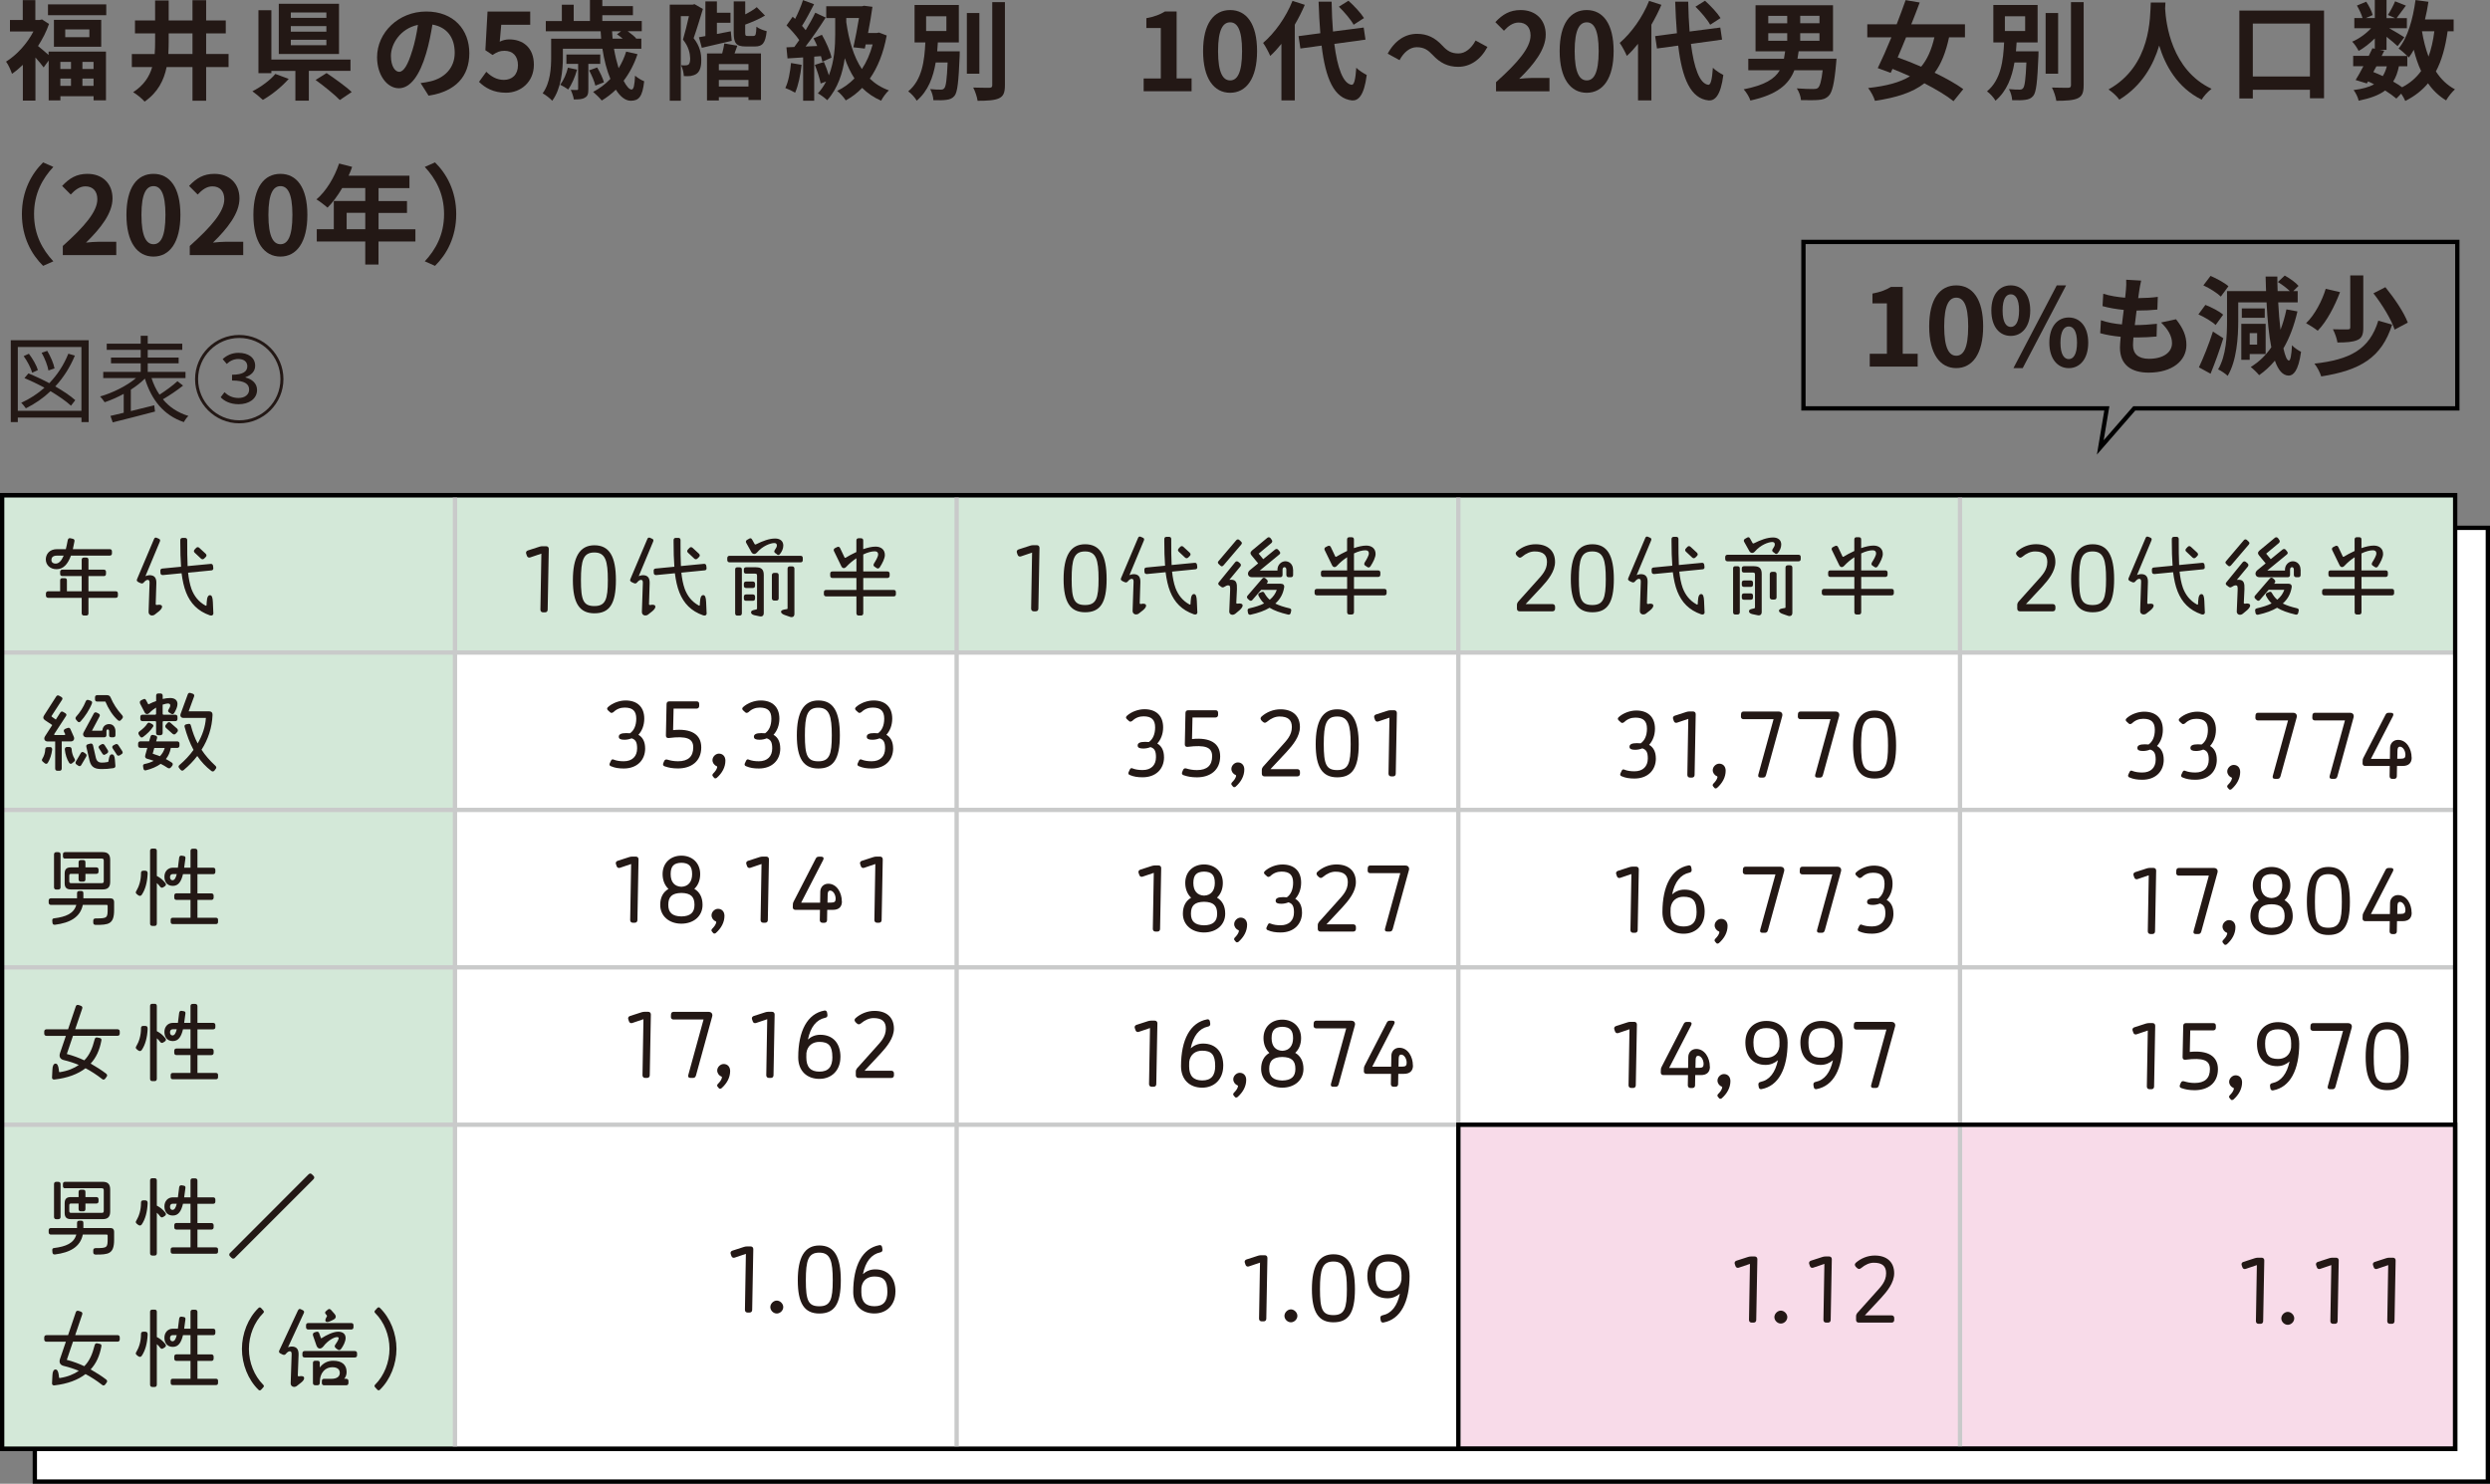 <?xml version="1.0" encoding="UTF-8"?>
<svg id="_レイヤー_2" data-name="レイヤー_2" xmlns="http://www.w3.org/2000/svg" viewBox="0 0 577.6 344.19">
  <rect x="0" y="0" width="577.6" height="344.19" fill="#808080" stroke="none"/>
  <defs>
    <style>
      .cls-1 {
        fill: #f8dbe9;
      }

      .cls-2, .cls-3 {
        stroke: #000;
      }

      .cls-2, .cls-3, .cls-4 {
        stroke-miterlimit: 10;
      }

      .cls-2, .cls-4 {
        fill: none;
      }

      .cls-5 {
        fill: #231815;
      }

      .cls-6, .cls-3 {
        fill: #fff;
      }

      .cls-7 {
        fill: #d3e8d8;
      }

      .cls-4 {
        stroke: #c9caca;
      }
    </style>
  </defs>
  <g id="_レイヤー_1-2" data-name="レイヤー_1">
    <rect class="cls-3" x="8.08" y="122.44" width="569.02" height="221.25"/>
    <rect class="cls-6" x=".5" y="114.86" width="569.02" height="221.25"/>
    <rect class="cls-1" x="338.29" y="260.91" width="231.08" height="75.2"/>
    <g>
      <path class="cls-5" d="M11.28,11.97h13.3v11.3h-2.87v-.95h-7.7v.97h-2.72v-9.25l-1.17,1.6c-.42-.6-1.17-1.5-1.9-2.3v10h-2.92v-8.3c-.83.8-1.67,1.5-2.52,2.08-.25-.8-.92-2.27-1.38-2.82,2.47-1.52,4.87-4.15,6.35-7H2.31v-2.67h2.97V.03h2.92v4.6h1.02l.53-.12,1.62,1.05c-.62,1.8-1.52,3.52-2.55,5.12.67.52,1.75,1.45,2.45,2.07v-.78ZM24.65,1.02v2.5h-13.52V1.02h13.52ZM23.48,4.6v6.25h-10.97v-6.25h10.97ZM14,14.35v1.65h2.47v-1.65h-2.47ZM14,19.92h2.47v-1.7h-2.47v1.7ZM20.73,6.82h-5.6v1.8h5.6v-1.8ZM21.7,14.35h-2.58v1.65h2.58v-1.65ZM21.7,19.92v-1.7h-2.58v1.7h2.58Z"/>
      <path class="cls-5" d="M53.02,15.55h-5.2v7.82h-3.17v-7.82h-6c-.62,3.07-2.02,5.87-5.1,8.02-.58-.67-1.83-1.72-2.67-2.17,2.5-1.65,3.8-3.65,4.42-5.85h-4.72v-3.02h5.3c.08-.97.1-1.95.1-2.95v-1.83h-4.67v-3h4.67V.1h3.15v4.65h5.52V.05h3.17v4.7h4.55v3h-4.55v4.77h5.2v3.02ZM44.65,12.52v-4.77h-5.52v1.85c0,.97-.03,1.95-.08,2.92h5.6Z"/>
      <path class="cls-5" d="M66.97,18.3c-1.6,1.82-3.95,3.72-6,4.87-.65-.62-1.75-1.52-2.42-2,2-1,4.22-2.65,5.32-4.02l3.1,1.15ZM71.64,16.45v6.9h-3.12v-6.9h-5.57v.52h-3V2.37h3v11.45h18.35v2.62h-9.65ZM78.64,12.52h-13.97V.88h13.97v11.65ZM75.71,2.9h-8.25v1.25h8.25v-1.25ZM75.71,6.05h-8.25v1.3h8.25v-1.3ZM75.71,9.22h-8.25v1.27h8.25v-1.27ZM75.76,16.95c1.85,1.25,4.5,3.12,5.82,4.4l-2.75,1.85c-1.17-1.22-3.72-3.27-5.62-4.65l2.55-1.6Z"/>
      <path class="cls-5" d="M97.56,19.27c.95-.12,1.65-.25,2.3-.4,3.17-.75,5.62-3.02,5.62-6.62s-1.85-5.97-5.17-6.55c-.35,2.1-.77,4.4-1.47,6.72-1.47,5-3.62,8.05-6.32,8.05s-5.05-3.02-5.05-7.2c0-5.7,4.97-10.6,11.4-10.6s10,4.27,10,9.67-3.2,8.9-9.45,9.85l-1.85-2.92ZM95.63,11.77c.58-1.82,1.02-3.95,1.32-6-4.1.85-6.27,4.45-6.27,7.17,0,2.5,1,3.72,1.92,3.72,1.02,0,2.02-1.55,3.02-4.9Z"/>
      <path class="cls-5" d="M111.11,19l1.7-2.35c1.05,1.03,2.35,1.88,4.07,1.88,1.92,0,3.27-1.22,3.27-3.4s-1.25-3.35-3.12-3.35c-1.1,0-1.7.27-2.77.97l-1.67-1.1.5-8.97h9.9v3.07h-6.72l-.35,3.92c.73-.35,1.38-.53,2.22-.53,3.1,0,5.7,1.85,5.7,5.87s-3.05,6.5-6.47,6.5c-2.92,0-4.87-1.15-6.25-2.52Z"/>
      <path class="cls-5" d="M147.88,12.57c-.77,2.32-1.87,4.4-3.22,6.17.67,1.28,1.32,2.03,1.85,2.03.48,0,.7-1,.8-3.22.58.5,1.45,1.05,2.12,1.3-.4,3.65-1.27,4.52-3.12,4.52-1.25,0-2.45-.97-3.45-2.57-1,.97-2.12,1.83-3.27,2.52-.42-.53-1.42-1.52-2-2,1.5-.8,2.85-1.8,4-3.02-.83-1.97-1.45-4.4-1.85-7h-9.17v1.97c0,3-.4,7.32-2.47,10.1-.45-.52-1.62-1.42-2.22-1.72,1.8-2.47,1.97-5.9,1.97-8.4v-4.27h11.6c-.05-.58-.1-1.15-.12-1.72h-12.72v-2.37h3.72V1.1h2.75v3.77h3.77V0h2.87v1.42h7.1v2.1h-7.1v1.35h9.15v2.37h-3.27c.75.55,1.53,1.17,1.97,1.65l-.1.08h1.3v2.33h-6.35c.28,1.65.67,3.17,1.08,4.52.72-1.17,1.32-2.45,1.75-3.85l2.65.6ZM133.86,16.15c-.47,1.7-1.25,3.5-2.07,4.62-.4-.33-1.33-.88-1.85-1.12.82-1.05,1.45-2.52,1.8-3.95l2.12.45ZM136.48,14.8v5.85c0,1.05-.12,1.65-.8,2-.62.4-1.47.42-2.57.42-.1-.7-.42-1.6-.72-2.22.65.03,1.25.03,1.42.03.25,0,.3-.08.3-.3v-5.77h-2.72v-2.17h7.85v2.17h-2.75ZM138.11,19.87c-.2-.92-.85-2.42-1.45-3.55l1.87-.67c.62,1.05,1.33,2.52,1.57,3.45l-2,.77ZM141.98,7.25c.03.58.08,1.15.12,1.72h2.35c-.45-.38-.92-.75-1.33-1.02l.95-.7h-2.1Z"/>
      <path class="cls-5" d="M163.05,2.08c-.65,2.12-1.45,4.82-2.15,6.77,1.5,1.92,1.77,3.62,1.77,5.05.03,1.58-.33,2.65-1.07,3.2-.38.28-.85.42-1.4.53-.42.05-1,.05-1.57.02-.03-.67-.25-1.77-.65-2.52.43.05.75.05,1.05.03.28,0,.5-.05.67-.17.28-.2.4-.72.4-1.45-.03-1.12-.33-2.7-1.67-4.35.47-1.57,1-3.75,1.38-5.45h-1.88v19.62h-2.57V1.08h5.32l.42-.12,1.95,1.12ZM169.75,9.47c-2.4.55-4.92,1.15-6.95,1.62l-.67-2.45c.45-.07.95-.17,1.5-.27V.33h2.67v2.62h3.15v2.33h-3.15v2.6l3.22-.62.22,2.22ZM170.4,12.4h6.12v10.8h-2.9v-.67h-6.87v.77h-2.75v-10.9h3.52c.2-.78.42-1.65.5-2.32l3.02.52-.65,1.8ZM173.62,14.87h-6.87v1.42h6.87v-1.42ZM173.62,20.07v-1.52h-6.87v1.52h6.87ZM174.82,8.32c.47,0,.57-.3.65-2.12.53.43,1.62.85,2.38,1.03-.3,2.77-.98,3.55-2.7,3.55h-2.15c-2.27,0-2.8-.78-2.8-3.25V.33h2.67v3c1.03-.52,2.02-1.12,2.67-1.67l1.92,1.95c-1.38.83-3.05,1.53-4.6,2.1v1.83c0,.72.08.8.58.8h1.38Z"/>
      <path class="cls-5" d="M185.94,15.05c-.25,2.35-.77,4.85-1.5,6.45-.53-.33-1.62-.85-2.27-1.08.72-1.47,1.12-3.7,1.32-5.8l2.45.42ZM188.87,13.15v10.22h-2.57v-10.05c-1.3.08-2.55.15-3.62.23l-.25-2.57,1.82-.08c.38-.5.75-1.03,1.15-1.6-.72-1.07-1.92-2.4-2.95-3.4l1.42-2.02c.17.15.38.33.58.5.7-1.38,1.4-3.02,1.82-4.35l2.57.95c-.9,1.7-1.9,3.65-2.8,5.02.3.35.6.67.85,1,.85-1.4,1.65-2.82,2.22-4.05l2.42,1.12c-1.37,2.17-3.1,4.7-4.67,6.72l2.7-.12c-.25-.62-.55-1.22-.85-1.78l1.95-.82c.97,1.7,1.95,3.87,2.22,5.3l-2.12.95c-.08-.38-.17-.82-.33-1.3l-1.57.12ZM205.69,8.22c-.75,4.1-2.1,7.42-3.92,10.02,1.22,1.18,2.67,2.1,4.42,2.72-.6.53-1.42,1.65-1.8,2.4-1.72-.75-3.17-1.75-4.4-2.97-1.15,1.2-2.42,2.15-3.8,2.9-.4-.65-1.38-1.75-2-2.2,1.5-.72,2.85-1.7,4.02-2.9-.92-1.4-1.65-2.97-2.25-4.7-.47,3.4-1.6,7-4.07,9.75-.5-.47-1.5-1.25-2.17-1.57.77-.85,1.4-1.77,1.9-2.75l-1.25.45c-.22-1.17-.8-2.95-1.35-4.32l2.1-.67c.42.92.85,2.1,1.15,3.1,1.3-3.3,1.47-6.9,1.47-9.57v-3.72h-2.08V1.45h8.3l.45-.12,1.97.25c-.25,1.85-.62,4-1.02,6.07h2.05l.5-.1,1.77.68ZM196.31,5.15c.62,4.25,1.7,8,3.62,10.87,1.07-1.6,1.92-3.52,2.5-5.72h-1.62l-.2.97-2.65-.3c.47-2.1.95-4.7,1.3-6.8h-2.95v.98Z"/>
      <path class="cls-5" d="M222.63,11.9s-.02.72-.02,1.07c-.25,6.02-.5,8.42-1.2,9.27-.5.6-1.07.82-1.87.92-.67.1-1.83.12-3.02.08-.03-.77-.33-1.85-.75-2.57,1,.12,2,.12,2.45.12.38,0,.6-.05.83-.33.38-.42.6-2.02.77-5.97h-2.77c-.57,3.42-1.75,6.62-4.4,8.87-.42-.75-1.27-1.67-1.97-2.17,3.27-2.7,3.77-7.2,3.97-11.35h-2.5V1.15h10.27v8.7h-4.87c-.05.67-.1,1.38-.15,2.05h5.25ZM214.83,7.2h4.7v-3.42h-4.7v3.42ZM227.18,17.1h-2.9V3.02h2.9v14.07ZM233.11.5v19.25c0,1.75-.35,2.57-1.37,3.05-1.03.48-2.7.58-4.97.58-.12-.87-.57-2.25-1.02-3.07,1.62.05,3.22.05,3.75.05.47,0,.67-.15.67-.6V.5h2.95Z"/>
      <path class="cls-5" d="M265.3,18.2h3.97V6.5h-3.35v-2.28c1.85-.35,3.12-.82,4.3-1.55h2.72v15.52h3.47v2.97h-11.12v-2.97Z"/>
      <path class="cls-5" d="M279.08,11.85c0-6.4,2.5-9.52,6.27-9.52s6.25,3.15,6.25,9.52-2.5,9.67-6.25,9.67-6.27-3.3-6.27-9.67ZM288.12,11.85c0-5.17-1.2-6.67-2.77-6.67s-2.8,1.5-2.8,6.67,1.2,6.8,2.8,6.8,2.77-1.6,2.77-6.8Z"/>
      <path class="cls-5" d="M302.67,1.12c-.65,1.52-1.42,3.07-2.32,4.6v17.57h-3.1v-13.12c-.85,1.05-1.7,2-2.6,2.8-.27-.7-1.12-2.3-1.65-3.02,2.7-2.3,5.32-5.97,6.82-9.75l2.85.92ZM309.52,10.17c.7,5.55,2.02,9.25,4.02,9.5.58.05.88-1.2,1.08-3.97.55.65,1.87,1.4,2.42,1.7-.62,4.82-1.97,5.97-3.37,5.9-4.22-.4-6.2-5.1-7.1-12.72l-4.92.67-.43-2.87,5.05-.67c-.17-2.25-.32-4.7-.4-7.32h3.02c.05,2.45.15,4.8.32,6.92l7.12-.92.42,2.8-7.25,1ZM314,5.75c-.62-1.17-2.12-2.92-3.42-4.2l2.22-1.38c1.33,1.2,2.88,2.85,3.6,4.02l-2.4,1.55Z"/>
      <path class="cls-5" d="M332.34,12.75c-1.07-1.12-1.97-1.8-3.72-1.8-1.6,0-3.02,1.22-3.97,3l-2.75-1.5c1.67-3.1,4.12-4.6,6.8-4.6,2.38,0,4.2.9,5.9,2.75,1.07,1.15,2,1.8,3.72,1.8,1.6,0,3.02-1.22,3.97-3l2.75,1.5c-1.67,3.1-4.12,4.6-6.8,4.6-2.37,0-4.2-.9-5.9-2.75Z"/>
      <path class="cls-5" d="M347.04,19.05c5.02-4.5,8-7.97,8-10.82,0-1.88-1.03-3-2.77-3-1.35,0-2.47.88-3.4,1.9l-2-2c1.7-1.8,3.35-2.8,5.87-2.8,3.5,0,5.82,2.25,5.82,5.7s-2.77,6.95-6.15,10.25c.92-.1,2.15-.2,3-.2h4.02v3.1h-12.4v-2.12Z"/>
      <path class="cls-5" d="M361.79,11.85c0-6.4,2.5-9.52,6.27-9.52s6.25,3.15,6.25,9.52-2.5,9.67-6.25,9.67-6.27-3.3-6.27-9.67ZM370.84,11.85c0-5.17-1.2-6.67-2.77-6.67s-2.8,1.5-2.8,6.67,1.2,6.8,2.8,6.8,2.77-1.6,2.77-6.8Z"/>
      <path class="cls-5" d="M385.39,1.12c-.65,1.52-1.42,3.07-2.32,4.6v17.57h-3.1v-13.12c-.85,1.05-1.7,2-2.6,2.8-.27-.7-1.12-2.3-1.65-3.02,2.7-2.3,5.32-5.97,6.82-9.75l2.85.92ZM392.24,10.17c.7,5.55,2.02,9.25,4.02,9.5.58.05.88-1.2,1.08-3.97.55.65,1.87,1.4,2.42,1.7-.62,4.82-1.97,5.97-3.37,5.9-4.22-.4-6.2-5.1-7.1-12.72l-4.92.67-.43-2.87,5.05-.67c-.17-2.25-.32-4.7-.4-7.32h3.02c.05,2.45.15,4.8.32,6.92l7.12-.92.42,2.8-7.25,1ZM396.71,5.75c-.62-1.17-2.12-2.92-3.42-4.2l2.22-1.38c1.33,1.2,2.88,2.85,3.6,4.02l-2.4,1.55Z"/>
      <path class="cls-5" d="M426.01,13.62s-.05.8-.1,1.2c-.4,4.55-.9,6.6-1.7,7.4-.7.7-1.45.9-2.47.97-.88.08-2.4.05-3.97.03-.05-.85-.45-1.97-.97-2.72,1.55.12,3.12.15,3.8.15.5,0,.8-.03,1.1-.25.45-.38.82-1.62,1.1-4.1h-6.57c-1.25,3.22-3.9,5.65-10.2,7.02-.22-.77-.95-1.95-1.55-2.6,4.87-.95,7.2-2.42,8.37-4.42h-7.3v-2.67h8.27c.1-.55.2-1.12.28-1.72h-6.87V1.22h17.97v10.67h-7.97c-.08.6-.17,1.15-.27,1.72h9.07ZM410.18,5.4h4.4v-1.72h-4.4v1.72ZM410.18,9.45h4.4v-1.75h-4.4v1.75ZM422.06,3.67h-4.47v1.72h4.47v-1.72ZM422.06,7.7h-4.47v1.75h4.47v-1.75Z"/>
      <path class="cls-5" d="M452.12,8.65c-.75,3.47-1.8,6.15-3.35,8.22,2.6,1.25,5,2.6,6.65,3.8l-2.27,2.8c-1.6-1.3-4.05-2.75-6.75-4.15-2.72,2.12-6.42,3.32-11.47,4.07-.28-.95-.95-2.17-1.58-2.97,4.2-.47,7.32-1.27,9.7-2.72-1.38-.62-2.72-1.2-4.05-1.72l-.42.92-3-1.1c.95-1.95,2.07-4.47,3.17-7.15h-5.6v-3.02h6.82c.75-1.95,1.47-3.87,2.07-5.6l3.27.55c-.6,1.6-1.25,3.32-1.95,5.05h12.45v3.02h-3.7ZM442.15,8.65c-.65,1.62-1.32,3.2-1.95,4.67,1.7.6,3.57,1.33,5.45,2.15,1.42-1.7,2.4-3.92,3.07-6.82h-6.57Z"/>
      <path class="cls-5" d="M472.87,11.9s-.02.72-.02,1.07c-.25,6.02-.5,8.42-1.2,9.27-.5.6-1.07.82-1.87.92-.67.1-1.83.12-3.02.08-.03-.77-.33-1.85-.75-2.57,1,.12,2,.12,2.45.12.38,0,.6-.05.83-.33.38-.42.6-2.02.77-5.97h-2.77c-.57,3.42-1.75,6.62-4.4,8.87-.42-.75-1.27-1.67-1.97-2.17,3.27-2.7,3.77-7.2,3.97-11.35h-2.5V1.15h10.27v8.7h-4.87c-.05.67-.1,1.38-.15,2.05h5.25ZM465.07,7.2h4.7v-3.42h-4.7v3.42ZM477.42,17.1h-2.9V3.02h2.9v14.07ZM483.34.5v19.25c0,1.75-.35,2.57-1.37,3.05-1.03.48-2.7.58-4.97.58-.12-.87-.57-2.25-1.02-3.07,1.62.05,3.22.05,3.75.05.47,0,.67-.15.67-.6V.5h2.95Z"/>
      <path class="cls-5" d="M502.31.58c-.02.4-.05.9-.07,1.42.2,3.45,1.45,14.22,10.77,18.6-.92.7-1.82,1.72-2.3,2.52-5.65-2.8-8.45-7.95-9.85-12.55-1.35,4.5-3.97,9.32-9.25,12.55-.52-.77-1.5-1.67-2.5-2.37,9.97-5.52,9.62-16.87,9.8-20.17h3.4Z"/>
      <path class="cls-5" d="M539.1,2.45v20.34h-3.27v-1.97h-13.25v2.02h-3.12V2.45h19.65ZM535.83,17.75V5.47h-13.25v12.27h13.25Z"/>
      <path class="cls-5" d="M567.77,7.25c-.52,3.7-1.37,6.8-2.72,9.32,1.15,1.77,2.6,3.2,4.42,4.15-.67.6-1.6,1.75-2.05,2.57-1.7-1.02-3.07-2.35-4.2-3.97-1.37,1.65-3.1,3-5.27,4.1-.17-.42-.55-1.1-.95-1.7l-1.12,1.15c-.67-.58-1.58-1.23-2.6-1.88-1.47,1.1-3.47,1.82-6.15,2.37-.17-.85-.7-1.85-1.17-2.47,2-.25,3.57-.68,4.75-1.33-.45-.25-.92-.47-1.4-.67l-.28.47-2.6-.8c.55-.87,1.17-2,1.8-3.2h-2.37v-2.4h3.62c.3-.62.6-1.22.85-1.77l.55.12v-2.4c-1.15,1.15-2.5,2.2-3.75,2.9-.33-.65-.95-1.62-1.5-2.15,1.52-.62,3.2-1.82,4.4-3.12h-3.9v-2.35h1.9c-.22-.85-.77-2-1.3-2.9l2.15-.9c.65.95,1.3,2.22,1.5,3.1l-1.6.7h2.1V0h2.72v4.2h1.97l-1.65-.73c.58-.9,1.28-2.22,1.67-3.17l2.5,1c-.78,1.07-1.55,2.12-2.15,2.9h2.38v2.35h-4.1c1.2.67,2.97,1.72,3.52,2.1l-1.57,2.05c-.55-.52-1.6-1.4-2.57-2.17v3.03h-1.6l1.07.22-.6,1.2h5.95c-.57-.57-1.47-1.35-2.02-1.72,2.12-2.55,3.32-6.8,3.92-11.25l3,.4c-.2,1.4-.48,2.78-.8,4.1h6.65v2.75h-1.4ZM550.52,16.7c.75.3,1.47.6,2.2.95.4-.62.72-1.38.95-2.27h-2.42l-.72,1.33ZM556.47,15.37c-.28,1.4-.7,2.58-1.33,3.55.78.45,1.5.9,2.08,1.32,1.85-.97,3.3-2.22,4.4-3.77-.7-1.48-1.25-3.12-1.7-4.92-.35.65-.75,1.25-1.15,1.8-.1-.1-.2-.22-.35-.38v2.4h-1.95ZM561.82,7.25c.35,2.1.85,4.07,1.52,5.87.62-1.7,1.08-3.67,1.35-5.87h-2.87Z"/>
      <path class="cls-5" d="M5.08,49.67c0-5.35,2.22-9.35,4.92-12l2.37,1.05c-2.5,2.7-4.47,6.15-4.47,10.95s1.97,8.25,4.47,10.95l-2.37,1.05c-2.7-2.65-4.92-6.65-4.92-12Z"/>
      <path class="cls-5" d="M14.58,57.05c5.02-4.5,8-7.97,8-10.82,0-1.88-1.03-3-2.77-3-1.35,0-2.47.88-3.4,1.9l-2-2c1.7-1.8,3.35-2.8,5.87-2.8,3.5,0,5.82,2.25,5.82,5.7s-2.77,6.95-6.15,10.25c.92-.1,2.15-.2,3-.2h4.02v3.1h-12.4v-2.12Z"/>
      <path class="cls-5" d="M29.33,49.85c0-6.4,2.5-9.52,6.27-9.52s6.25,3.15,6.25,9.52-2.5,9.67-6.25,9.67-6.27-3.3-6.27-9.67ZM38.38,49.85c0-5.17-1.2-6.67-2.77-6.67s-2.8,1.5-2.8,6.67,1.2,6.8,2.8,6.8,2.77-1.6,2.77-6.8Z"/>
      <path class="cls-5" d="M44.03,57.05c5.02-4.5,8-7.97,8-10.82,0-1.88-1.03-3-2.77-3-1.35,0-2.47.88-3.4,1.9l-2-2c1.7-1.8,3.35-2.8,5.87-2.8,3.5,0,5.82,2.25,5.82,5.7s-2.77,6.95-6.15,10.25c.92-.1,2.15-.2,3-.2h4.02v3.1h-12.4v-2.12Z"/>
      <path class="cls-5" d="M58.78,49.85c0-6.4,2.5-9.52,6.27-9.52s6.25,3.15,6.25,9.52-2.5,9.67-6.25,9.67-6.27-3.3-6.27-9.67ZM67.83,49.85c0-5.17-1.2-6.67-2.77-6.67s-2.8,1.5-2.8,6.67,1.2,6.8,2.8,6.8,2.77-1.6,2.77-6.8Z"/>
      <path class="cls-5" d="M96.35,56.02h-8.55v5.35h-3.07v-5.35h-11.25v-2.85h3.95v-6.55h7.3v-3h-5.35c-1.03,1.77-2.22,3.37-3.4,4.55-.58-.5-1.85-1.5-2.57-1.92,2.25-1.9,4.17-5.1,5.25-8.32l3.02.78c-.22.7-.5,1.38-.82,2.05h14.12v2.88h-7.17v3h6.6v2.75h-6.6v3.8h8.55v2.85ZM84.73,53.17v-3.8h-4.32v3.8h4.32Z"/>
      <path class="cls-5" d="M105.83,49.67c0,5.35-2.22,9.35-4.92,12l-2.37-1.05c2.5-2.7,4.47-6.15,4.47-10.95s-1.97-8.25-4.47-10.95l2.37-1.05c2.7,2.65,4.92,6.65,4.92,12Z"/>
    </g>
    <rect class="cls-7" x=".5" y="114.86" width="105.04" height="221.25"/>
    <rect class="cls-7" x=".5" y="114.86" width="569.02" height="36.51"/>
    <g>
      <path class="cls-5" d="M10.62,129.81c0-1.25.84-2.42,2.6-2.42h2.05c.15-.62.31-1.3.44-2.07.07-.31.22-.48.48-.48.02,0,.07,0,.24.04l.4.09c.35.07.51.26.44.62-.11.64-.24,1.25-.37,1.8h8.54c.33,0,.53.18.53.53v.46c0,.33-.2.51-.53.51h-8.98c-.73,2-1.78,3.15-3.34,3.15s-2.49-1.06-2.49-2.22ZM20.52,133.64v3.52h6.32c.35,0,.51.2.51.51v.48c0,.33-.15.53-.51.53h-6.32v3.56c0,.35-.15.55-.51.55h-.53c-.33,0-.53-.2-.53-.55v-3.56h-7.77c-.31,0-.53-.2-.53-.53v-.48c0-.31.22-.51.53-.51h2.77v-2.53c0-.35.18-.51.53-.51h.53c.33,0,.51.15.51.51v2.53h3.43v-3.52h-4.47c-.35,0-.53-.18-.53-.53v-.46c0-.31.18-.51.53-.51h4.47v-2.27c0-.35.2-.53.53-.53h.53c.35,0,.51.18.51.53v2.27h3.54c.35,0,.53.2.53.51v.46c0,.35-.18.53-.53.53h-3.54ZM13.22,128.89c-1.03,0-1.3.51-1.3,1.04,0,.42.31.81.99.81.73,0,1.34-.62,1.87-1.85h-1.56Z"/>
      <path class="cls-5" d="M36.67,140.29c.35-.02.81-.02.9.31.11.35-.18.75-.66,1.17l-.95.75c-.2.18-.46.26-.7.26-.44,0-.81-.31-.79-.9l.22-6.6c.02-.48-.07-.77-.42-.77-.29,0-.62.22-.95.64-.2.24-.46.24-.75.11l-.51-.24c-.2-.11-.33-.26-.33-.46,0-.07.02-.15.07-.24l3.92-9.26c.09-.24.24-.35.42-.35.09,0,.18.02.26.07l.42.18c.31.11.4.38.26.68l-3.34,8.01c.31-.13.64-.22.95-.22,1.14,0,1.63.62,1.58,1.91l-.15,4.77c0,.2.11.24.29.22l.26-.02ZM49.5,142.2v.04c0,.42-.26.55-.51.55-.09,0-.15,0-.29-.04-2.84-.99-4.51-2.79-5.52-5.28-.53-1.32-.84-2.82-1.06-4.49l-4.31.42c-.33.02-.57-.15-.59-.46l-.02-.48c-.02-.35.11-.53.44-.57l4.36-.42c-.13-1.72-.18-3.59-.18-5.65v-.53c0-.33.2-.51.55-.51h.55c.31,0,.51.18.51.51v.53c0,1.87,0,3.74.09,5.5l5.33-.51c.35-.04.53.15.57.48l.04.33c.02.15.02.2.02.24,0,.29-.18.44-.46.46l-5.39.53c.15,1.39.4,2.68.79,3.79.62,1.63,1.63,2.95,3.23,3.83.2.09.26.04.26-.13l.04-.66c.07-1.21.35-1.61.77-1.61s.62.53.66,1.61l.11,2.53ZM45.16,128.21c-.26-.24-.22-.51,0-.75l.33-.35c.24-.26.53-.24.77,0l1.45,1.34c.26.26.24.55,0,.77l-.35.35c-.24.22-.51.22-.75,0l-1.45-1.36Z"/>
      <path class="cls-5" d="M11.59,173.29c.31,0,.55.22.51.62-.15,1.14-.48,2.2-1.01,3.04-.18.29-.48.31-.73.09l-.42-.35c-.15-.11-.22-.24-.22-.37,0-.11.04-.22.13-.35.35-.57.62-1.32.64-2.13.02-.33.18-.53.53-.53h.57ZM14.32,172v6.25c0,.35-.18.55-.51.55h-.48c-.35,0-.53-.2-.53-.55v-6.25h-1.76c-.66,0-.99-.59-.59-1.21l1.67-2.6-1.65-1.1c-.48-.31-.53-.7-.24-1.14l2.82-4.4c.11-.18.24-.24.37-.24.11,0,.22.04.35.11l.46.26c.31.2.33.42.13.71l-2.38,3.67c-.07.07-.04.15.09.24l.88.62,1.03-1.61c.2-.29.42-.33.7-.15l.48.29c.29.18.31.42.13.68l-2.68,4.11c-.09.15-.04.27.13.27h2.18c.15,0,.26-.11.18-.27l-.24-.46c-.15-.31-.04-.57.29-.71l.48-.18c.31-.13.57-.07.7.24l.79,1.78c.24.57-.07,1.08-.7,1.08h-2.11ZM17.27,175.96c.18.29.18.53-.09.72l-.42.35c-.26.24-.53.2-.73-.09-.53-.84-.86-1.89-.99-3.04-.04-.4.18-.62.48-.62h.57c.33,0,.51.2.53.53.04.81.29,1.56.64,2.13ZM19.82,174.81c.29.18.33.42.18.7l-1.12,1.91c-.15.31-.42.4-.73.2l-.37-.26c-.29-.18-.33-.42-.18-.71l1.12-1.91c.15-.31.42-.4.73-.2l.37.26ZM17.66,166.96c-.2-.24-.2-.48.02-.73.84-.9,1.72-2.29,2.2-3.52.13-.31.33-.42.64-.33l.46.15c.33.11.46.31.35.64-.55,1.45-1.65,3.1-2.64,4.18-.24.26-.53.24-.73-.04l-.31-.35ZM20.06,171.03c-.66,0-.97-.57-.66-1.14l2.35-4.36c.15-.31.42-.35.7-.22l.42.22c.29.13.37.39.2.7l-1.74,3.28h2.24c.13,0,.18-.07.2-.2.09-.75.66-1.34,1.54-1.34,1.06,0,1.47.9,1.47,1.65v.9c0,.31-.15.51-.48.51h-.53c-.31,0-.46-.2-.46-.51v-.9c0-.2-.11-.42-.31-.42-.22,0-.31.22-.31.42v.9c0,.31-.2.51-.48.51h-4.16ZM26.77,177.67c.02.33-.2.48-.53.53-1.08.15-1.74.2-2.6.2-1.43,0-2.49-.26-2.88-2l-.73-3.15c-.09-.33.07-.53.4-.62l.51-.13c.33-.09.55.07.64.4l.66,2.9c.22.88.77,1.1,1.3,1.1.48,0,.75,0,1.43-.13.15-.02.18-.11.2-.24l.04-.26c.15-.9.33-1.28.75-1.28s.64.4.7,1.28l.11,1.41ZM22.57,162.75c-.35,0-.53-.18-.53-.51v-.46c0-.33.18-.53.53-.53h2.18c.48,0,.77.18.92.57.59,1.39,1.43,2.75,2.66,4.09.11.13.18.27.18.4s-.04.24-.13.35l-.31.35c-.2.26-.48.29-.75.04-1.21-1.1-2.16-2.6-2.88-4.31h-1.87ZM25.01,174.02c.15.29.11.57-.18.75l-.37.22c-.29.2-.53.13-.7-.15l-.77-1.21c-.2-.26-.13-.55.15-.72l.37-.22c.29-.18.55-.13.75.15l.75,1.19ZM28.36,174.26c.18.29.11.55-.2.71l-.37.24c-.26.15-.53.13-.7-.15l-.95-1.45c-.18-.29-.13-.55.2-.73l.38-.2c.26-.15.53-.11.7.13l.95,1.45Z"/>
      <path class="cls-5" d="M39.62,173.51c-.18,1.01-.57,1.87-1.14,2.57.48.26.95.53,1.36.81.26.15.31.42.13.73l-.31.37c-.18.26-.46.31-.75.15-.55-.37-1.08-.68-1.63-.95-.95.68-2.11,1.17-3.43,1.5-.31.09-.53-.09-.59-.44l-.07-.48c-.07-.31.09-.51.44-.57.7-.13,1.41-.38,2.02-.71-.46-.18-.9-.31-1.34-.42-.55-.11-.77-.42-.59-.97l.46-1.61h-1.61c-.33,0-.53-.2-.53-.53v-.46c0-.33.2-.53.53-.53h2.02l.33-1.12c.07-.31.35-.44.64-.35l.51.13c.31.06.46.33.35.64l-.2.71h4.88c.33,0,.53.2.53.53v.46c0,.33-.2.53-.53.53h-1.5ZM32.2,170.39c-.15-.24-.13-.53.15-.72.75-.57,1.39-1.12,1.8-1.78.15-.24.4-.35.7-.15l.44.22c.26.18.4.4.22.62-.53.84-1.36,1.65-2.33,2.38-.26.2-.55.13-.7-.13l-.29-.42ZM32.49,163.15c-.13-.29-.04-.51.22-.68l.48-.24c.33-.15.55-.15.7.22l.42.77c.04.15.11.2.26.11.57-.29,1.12-.53,1.65-.7v-1.26c0-.33.18-.51.51-.51h.48c.31,0,.53.18.53.51v.77c.64-.15,1.21-.22,1.74-.22,1.01,0,1.69.46,1.69,1.39,0,.64-.33,1.36-.75,2.09-.2.29-.46.35-.75.15l-.42-.26c-.26-.15-.35-.42-.13-.73.24-.38.37-.64.37-.95,0-.2-.13-.42-.53-.42-.18,0-.64.07-1.23.27v2.11c0,.11.07.22.18.22h2.73c.33,0,.53.2.53.51v.46c0,.35-.2.53-.53.53h-2.73c-.11,0-.18.07-.18.2v2.53c0,.33-.22.53-.53.53h-.48c-.33,0-.51-.2-.51-.53v-2.53c0-.13-.09-.2-.2-.2h-2.93c-.35,0-.53-.18-.53-.53v-.46c0-.31.18-.51.53-.51h2.93c.11,0,.2-.11.2-.22v-1.43c-.51.31-1.03.7-1.5,1.19-.44.46-.95.4-1.19-.13l-1.06-2.05ZM38.21,173.51h-2.42l-.37,1.32c.57.18,1.14.38,1.67.59.53-.53.92-1.19,1.12-1.91ZM41.09,169.03c.22.24.24.53.04.77l-.35.38c-.22.24-.48.26-.75.04l-1.5-1.34c-.24-.26-.26-.51-.04-.77l.33-.38c.24-.26.51-.29.77-.02l1.5,1.32ZM50.18,178.03c0,.11-.04.22-.13.31l-.31.42c-.11.13-.24.2-.37.2-.11,0-.24-.04-.35-.13-1.28-.97-2.35-2.13-3.26-3.46-.9,1.17-1.96,2.27-3.15,3.26-.24.22-.51.18-.75-.09l-.29-.35c-.24-.29-.2-.53.11-.77,1.19-1.01,2.29-2.18,3.21-3.46-.88-1.63-1.56-3.45-2.07-5.35-.09-.29.09-.53.4-.59l.48-.09c.33-.07.51.06.59.42.4,1.52.9,2.88,1.56,4.11,1.08-1.85,1.78-3.85,1.91-5.92h-5.19c-.59,0-.86-.42-.66-.97l1.65-4.51c.09-.22.24-.33.44-.33.07,0,.15,0,.22.04l.48.15c.31.11.44.38.31.68l-1.25,3.41h4.73c.53,0,.84.31.81.84-.11,2.95-1.03,5.68-2.55,8.07.86,1.32,1.91,2.51,3.19,3.7.15.11.22.26.22.4Z"/>
      <path class="cls-5" d="M19.34,208.39h6.29c.55,0,.84.31.84.84v1.89c0,3.32-1.34,3.43-4.29,3.43-.37,0-.55-.2-.55-.53v-.44c0-.35.18-.53.57-.53,2.68,0,2.77-.13,2.77-2.18v-.77c0-.11-.09-.2-.22-.2h-5.54c-.59,2.9-3.01,4.18-6.45,4.62h-.11c-.29,0-.44-.15-.48-.44l-.04-.46c-.04-.38.09-.57.42-.59,2.77-.35,4.6-1.12,5.15-3.12h-5.9c-.31,0-.51-.22-.51-.53v-.46c0-.33.2-.53.51-.53h6.07v-1.19c0-.33.18-.51.53-.51h.46c.33,0,.48.18.48.51v1.19ZM13.04,206.35c-.31,0-.51-.18-.51-.53v-7.61c0-.33.2-.53.51-.53h.46c.35,0,.55.2.55.53v7.61c0,.35-.2.53-.55.53h-.46ZM15.11,199.17c-.35,0-.51-.18-.51-.51v-.46c0-.33.15-.53.51-.53h8.69c1.23,0,1.76.55,1.76,1.8v5.08c0,1.25-.53,1.78-1.76,1.78h-7.33c-1.03,0-1.47-.44-1.47-1.45v-2.2c0-1.06.44-1.47,1.47-1.47h1.76v-1.19c0-.33.2-.51.51-.51h.55c.35,0,.53.18.53.51v1.19h2.51c.35,0,.53.2.53.53v.44c0,.35-.18.53-.53.53h-2.51v1.28c0,.35-.18.53-.53.53h-.55c-.31,0-.51-.18-.51-.53v-1.28h-1.76c-.2,0-.4.04-.4.42v1.32c0,.37.2.42.4.42h7.09c.42,0,.51-.11.51-.51v-4.69c0-.39-.11-.51-.51-.51h-8.45Z"/>
      <path class="cls-5" d="M33.74,201.99c.35,0,.53.22.51.68-.09,2-.55,3.72-1.39,4.93-.22.26-.46.29-.77.09l-.37-.29c-.15-.11-.22-.24-.22-.38,0-.11.04-.24.13-.35.62-1.04,1.08-2.42,1.08-4.18,0-.35.2-.51.53-.51h.51ZM36.38,203.2c.77.4,1.41.9,2,1.67.2.24.13.53-.13.71l-.37.24c-.29.2-.55.13-.77-.18-.22-.31-.46-.55-.73-.79v9.39c0,.35-.18.55-.51.55h-.53c-.35,0-.53-.2-.53-.55v-16.88c0-.33.18-.51.53-.51h.53c.33,0,.51.18.51.51v5.83ZM45.8,208.75v4.14h4.25c.37,0,.53.18.53.48v.46c0,.38-.15.53-.53.53h-9.95c-.33,0-.51-.15-.51-.53v-.46c0-.31.18-.48.51-.48h4.09v-4.14h-3.26c-.33,0-.51-.2-.51-.53v-.46c0-.33.18-.53.51-.53h3.26v-4.46h-1.74c-.4,1.67-1.03,2.73-2.35,2.73s-1.96-.92-1.96-2.13.81-2.09,1.96-2.09h1.17l.29-2.31c.04-.35.26-.53.57-.48l.42.07c.4.04.51.24.46.59-.09.75-.18,1.47-.29,2.13h1.47v-3.89c0-.33.18-.51.53-.51h.55c.31,0,.53.18.53.51v3.89h3.63c.35,0,.53.2.53.53v.44c0,.35-.18.53-.53.53h-3.63v4.46h3.23c.31,0,.53.2.53.53v.46c0,.33-.22.53-.53.53h-3.23ZM41,202.76h-.9c-.44,0-.66.26-.66.7,0,.46.22.73.57.73.48,0,.77-.51.99-1.43Z"/>
      <path class="cls-5" d="M17.44,238.76h9.81c.35,0,.53.2.53.53v.46c0,.33-.18.53-.53.53h-10.32l-1.43,4.22c1.43.37,2.79.88,4.05,1.47,1.19-1.19,1.87-2.73,2.42-4.91.09-.31.29-.46.62-.39l.51.11c.35.07.48.24.42.59-.42,2.27-1.23,3.98-2.49,5.35,1.32.75,2.58,1.56,3.61,2.35.26.24.29.46.07.73l-.29.4c-.11.15-.24.24-.4.24-.11,0-.24-.04-.35-.15-1.34-1.04-2.62-1.85-3.83-2.49-1.76,1.36-4.16,2.27-7.22,2.62h-.09c-.29,0-.48-.18-.46-.48l.09-1.85c.02-.9.31-1.36.73-1.36.4,0,.64.48.75,1.36l.04.42c.02.15.07.22.2.2,1.8-.27,3.28-.88,4.4-1.67-1.12-.46-2.16-.81-3.52-1.14-.79-.2-1.12-.77-.84-1.61l1.36-4h-4.49c-.33,0-.53-.2-.53-.53v-.46c0-.33.2-.53.53-.53h5l1.78-5.28c.09-.26.22-.38.44-.38.07,0,.15,0,.22.02l.51.18c.31.11.44.33.33.66l-1.63,4.8Z"/>
      <path class="cls-5" d="M33.74,237.99c.35,0,.53.22.51.68-.09,2-.55,3.72-1.39,4.93-.22.26-.46.29-.77.09l-.37-.29c-.15-.11-.22-.24-.22-.38,0-.11.04-.24.13-.35.62-1.04,1.08-2.42,1.08-4.18,0-.35.2-.51.53-.51h.51ZM36.38,239.2c.77.4,1.41.9,2,1.67.2.24.13.53-.13.71l-.37.24c-.29.2-.55.13-.77-.18-.22-.31-.46-.55-.73-.79v9.39c0,.35-.18.55-.51.55h-.53c-.35,0-.53-.2-.53-.55v-16.88c0-.33.18-.51.53-.51h.53c.33,0,.51.18.51.51v5.83ZM45.8,244.75v4.14h4.25c.37,0,.53.18.53.48v.46c0,.38-.15.53-.53.53h-9.95c-.33,0-.51-.15-.51-.53v-.46c0-.31.18-.48.51-.48h4.09v-4.14h-3.26c-.33,0-.51-.2-.51-.53v-.46c0-.33.18-.53.51-.53h3.26v-4.46h-1.74c-.4,1.67-1.03,2.73-2.35,2.73s-1.96-.92-1.96-2.13.81-2.09,1.96-2.09h1.17l.29-2.31c.04-.35.26-.53.57-.48l.42.07c.4.04.51.24.46.59-.09.75-.18,1.47-.29,2.13h1.47v-3.89c0-.33.18-.51.53-.51h.55c.31,0,.53.18.53.51v3.89h3.63c.35,0,.53.2.53.53v.44c0,.35-.18.53-.53.53h-3.63v4.46h3.23c.31,0,.53.2.53.53v.46c0,.33-.22.53-.53.53h-3.23ZM41,238.76h-.9c-.44,0-.66.26-.66.7,0,.46.22.73.57.73.48,0,.77-.51.99-1.43Z"/>
      <path class="cls-5" d="M19.34,284.87h6.29c.55,0,.84.31.84.84v1.89c0,3.32-1.34,3.43-4.29,3.43-.37,0-.55-.2-.55-.53v-.44c0-.35.18-.53.57-.53,2.68,0,2.77-.13,2.77-2.18v-.77c0-.11-.09-.2-.22-.2h-5.54c-.59,2.9-3.01,4.18-6.45,4.62h-.11c-.29,0-.44-.15-.48-.44l-.04-.46c-.04-.38.09-.57.42-.59,2.77-.35,4.6-1.12,5.15-3.12h-5.9c-.31,0-.51-.22-.51-.53v-.46c0-.33.2-.53.51-.53h6.07v-1.19c0-.33.18-.51.53-.51h.46c.33,0,.48.18.48.51v1.19ZM13.04,282.82c-.31,0-.51-.18-.51-.53v-7.61c0-.33.2-.53.51-.53h.46c.35,0,.55.2.55.53v7.61c0,.35-.2.53-.55.53h-.46ZM15.11,275.65c-.35,0-.51-.18-.51-.51v-.46c0-.33.15-.53.51-.53h8.69c1.23,0,1.76.55,1.76,1.8v5.08c0,1.25-.53,1.78-1.76,1.78h-7.33c-1.03,0-1.47-.44-1.47-1.45v-2.2c0-1.06.44-1.47,1.47-1.47h1.76v-1.19c0-.33.2-.51.51-.51h.55c.35,0,.53.18.53.51v1.19h2.51c.35,0,.53.2.53.53v.44c0,.35-.18.53-.53.53h-2.51v1.28c0,.35-.18.53-.53.53h-.55c-.31,0-.51-.18-.51-.53v-1.28h-1.76c-.2,0-.4.04-.4.42v1.32c0,.37.2.42.4.42h7.09c.42,0,.51-.11.51-.51v-4.69c0-.39-.11-.51-.51-.51h-8.45Z"/>
      <path class="cls-5" d="M33.74,278.46c.35,0,.53.22.51.68-.09,2-.55,3.72-1.39,4.93-.22.26-.46.29-.77.09l-.37-.29c-.15-.11-.22-.24-.22-.38,0-.11.04-.24.13-.35.62-1.04,1.08-2.42,1.08-4.18,0-.35.2-.51.53-.51h.51ZM36.38,279.67c.77.4,1.41.9,2,1.67.2.24.13.53-.13.71l-.37.24c-.29.2-.55.13-.77-.18-.22-.31-.46-.55-.73-.79v9.39c0,.35-.18.55-.51.55h-.53c-.35,0-.53-.2-.53-.55v-16.88c0-.33.18-.51.53-.51h.53c.33,0,.51.18.51.51v5.83ZM45.8,285.22v4.14h4.25c.37,0,.53.18.53.48v.46c0,.38-.15.53-.53.53h-9.95c-.33,0-.51-.15-.51-.53v-.46c0-.31.18-.48.51-.48h4.09v-4.14h-3.26c-.33,0-.51-.2-.51-.53v-.46c0-.33.18-.53.51-.53h3.26v-4.46h-1.74c-.4,1.67-1.03,2.73-2.35,2.73s-1.96-.92-1.96-2.13.81-2.09,1.96-2.09h1.17l.29-2.31c.04-.35.26-.53.57-.48l.42.07c.4.04.51.24.46.59-.09.75-.18,1.47-.29,2.13h1.47v-3.89c0-.33.18-.51.53-.51h.55c.31,0,.53.18.53.51v3.89h3.63c.35,0,.53.2.53.53v.44c0,.35-.18.53-.53.53h-3.63v4.46h3.23c.31,0,.53.2.53.53v.46c0,.33-.22.53-.53.53h-3.23ZM41,279.23h-.9c-.44,0-.66.26-.66.7,0,.46.22.73.57.73.48,0,.77-.51.99-1.43Z"/>
      <path class="cls-5" d="M54.51,291.77c-.13.13-.22.2-.4.2s-.26-.04-.42-.2l-.31-.31c-.13-.13-.2-.22-.2-.42,0-.18.07-.29.2-.4l18.17-18.2c.15-.15.29-.22.42-.22.15,0,.26.07.42.22l.31.31c.13.11.2.27.2.4,0,.15-.07.29-.2.42l-18.2,18.2Z"/>
      <path class="cls-5" d="M17.44,309.71h9.81c.35,0,.53.2.53.53v.46c0,.33-.18.53-.53.53h-10.32l-1.43,4.22c1.43.37,2.79.88,4.05,1.47,1.19-1.19,1.87-2.73,2.42-4.91.09-.31.29-.46.62-.39l.51.11c.35.07.48.24.42.59-.42,2.27-1.23,3.98-2.49,5.35,1.32.75,2.58,1.56,3.61,2.35.26.24.29.46.07.73l-.29.4c-.11.15-.24.24-.4.24-.11,0-.24-.04-.35-.15-1.34-1.04-2.62-1.85-3.83-2.49-1.76,1.36-4.16,2.27-7.22,2.62h-.09c-.29,0-.48-.18-.46-.48l.09-1.85c.02-.9.31-1.36.73-1.36.4,0,.64.48.75,1.36l.04.42c.02.15.07.22.2.2,1.8-.27,3.28-.88,4.4-1.67-1.12-.46-2.16-.81-3.52-1.14-.79-.2-1.12-.77-.84-1.61l1.36-4h-4.49c-.33,0-.53-.2-.53-.53v-.46c0-.33.2-.53.53-.53h5l1.78-5.28c.09-.26.22-.38.44-.38.07,0,.15,0,.22.02l.51.18c.31.11.44.33.33.66l-1.63,4.8Z"/>
      <path class="cls-5" d="M33.74,308.93c.35,0,.53.22.51.68-.09,2-.55,3.72-1.39,4.93-.22.26-.46.29-.77.09l-.37-.29c-.15-.11-.22-.24-.22-.38,0-.11.04-.24.13-.35.62-1.04,1.08-2.42,1.08-4.18,0-.35.2-.51.53-.51h.51ZM36.38,310.15c.77.4,1.41.9,2,1.67.2.24.13.53-.13.71l-.37.24c-.29.2-.55.13-.77-.18-.22-.31-.46-.55-.73-.79v9.39c0,.35-.18.55-.51.55h-.53c-.35,0-.53-.2-.53-.55v-16.88c0-.33.18-.51.53-.51h.53c.33,0,.51.18.51.51v5.83ZM45.8,315.69v4.14h4.25c.37,0,.53.18.53.48v.46c0,.38-.15.53-.53.53h-9.95c-.33,0-.51-.15-.51-.53v-.46c0-.31.18-.48.51-.48h4.09v-4.14h-3.26c-.33,0-.51-.2-.51-.53v-.46c0-.33.18-.53.51-.53h3.26v-4.46h-1.74c-.4,1.67-1.03,2.73-2.35,2.73s-1.96-.92-1.96-2.13.81-2.09,1.96-2.09h1.17l.29-2.31c.04-.35.26-.53.57-.48l.42.07c.4.04.51.24.46.59-.09.75-.18,1.47-.29,2.13h1.47v-3.89c0-.33.18-.51.53-.51h.55c.31,0,.53.18.53.51v3.89h3.63c.35,0,.53.2.53.53v.44c0,.35-.18.53-.53.53h-3.63v4.46h3.23c.31,0,.53.2.53.53v.46c0,.33-.22.53-.53.53h-3.23ZM41,309.71h-.9c-.44,0-.66.26-.66.7,0,.46.22.73.57.73.48,0,.77-.51.99-1.43Z"/>
      <path class="cls-5" d="M61.22,321.52c0,.11-.07.22-.15.31l-.48.53c-.11.11-.22.18-.33.18s-.22-.06-.31-.15c-2.4-2.33-3.83-5.94-3.83-9.48s1.43-7.15,3.83-9.48c.09-.09.2-.15.31-.15s.22.06.33.18l.48.53c.09.09.15.2.15.31s-.07.22-.18.33c-2.05,2.05-3.3,5.15-3.3,8.29s1.25,6.25,3.3,8.29c.11.11.18.22.18.33Z"/>
      <path class="cls-5" d="M69.63,319.23c.35-.02.81-.02.9.31.11.35-.15.77-.66,1.17l-.95.75c-.2.18-.46.27-.68.27-.44,0-.84-.31-.81-.9l.22-6.6c.02-.48-.07-.77-.42-.77-.29,0-.62.22-.95.64-.2.24-.46.24-.75.11l-.48-.24c-.22-.11-.33-.26-.33-.44,0-.09.02-.18.07-.26l4.33-9.29c.11-.22.24-.33.42-.33.07,0,.18.02.26.07l.42.2c.31.15.4.38.26.68l-3.67,7.94c.29-.11.57-.18.84-.18,1.14,0,1.65.62,1.61,1.91l-.18,4.78c0,.2.11.24.29.22l.26-.02ZM82.3,313.4c.33,0,.53.2.53.53v.46c0,.33-.2.51-.53.51h-11.62c-.33,0-.53-.18-.53-.51v-.46c0-.33.2-.53.53-.53h11.62ZM71.52,308.41c-.33,0-.53-.2-.53-.53v-.46c0-.33.2-.51.53-.51h9.95c.33,0,.53.18.53.51v.46c0,.33-.2.53-.53.53h-9.95ZM77.88,312.7c-.29-.22-.31-.48-.09-.79.33-.46.77-1.14.77-1.5,0-.15-.11-.24-.4-.24-.7,0-2.2.9-3.04,2.03-.66.9-1.41.79-1.72-.09l-.79-2.29c-.11-.35.02-.64.37-.75l.37-.11c.35-.11.57,0,.7.35l.35.97c.07.2.11.22.29.09.88-.57,2.53-1.45,3.76-1.45,1.06,0,1.72.51,1.72,1.45,0,.81-.53,1.87-1.08,2.58-.24.29-.51.29-.79.09l-.44-.33ZM80.3,319.85c.33,0,.53.18.53.51v.46c0,.33-.2.53-.53.53h-5.13c-.33,0-.51-.2-.51-.53v-.46c0-.33.18-.51.51-.51h1.69c1.21,0,1.96-.46,1.96-1.37s-.68-1.32-1.74-1.32c-1.45,0-2.9,1.05-2.9,3.63,0,.35-.2.55-.53.55h-.55c-.33,0-.51-.2-.51-.53v-4.64c0-.33.18-.51.51-.51h.55c.35,0,.53.18.53.51v1.05c.75-.99,1.8-1.56,3.1-1.56,2,0,3.12.9,3.12,2.6,0,.64-.2,1.17-.55,1.58h.44ZM75.57,304.86c-.22-.26-.22-.51.07-.73l.4-.33c.13-.11.24-.15.35-.15.13,0,.26.09.4.22l.84.95c.35.42.4.95-.24,1.28l-.51.26c-.62.31-1.06.42-1.28.22-.24-.2-.11-.62.07-.92l.15-.27c.07-.11.04-.18-.04-.29l-.2-.24Z"/>
      <path class="cls-5" d="M90.35,312.9c0-3.15-1.25-6.25-3.3-8.29-.11-.11-.18-.22-.18-.33s.07-.22.15-.31l.48-.53c.11-.11.22-.18.33-.18s.22.06.31.15c2.4,2.33,3.83,5.94,3.83,9.48s-1.43,7.15-3.83,9.48c-.09.09-.2.15-.31.15s-.22-.06-.33-.18l-.48-.53c-.09-.09-.15-.2-.15-.31s.07-.22.18-.33c2.05-2.05,3.3-5.15,3.3-8.29Z"/>
    </g>
    <g>
      <path class="cls-5" d="M149.66,173.6c0,2.75-1.91,4.67-4.97,4.67-1.19,0-2.09-.15-2.97-.53-.33-.09-.4-.4-.29-.64l.29-.62c.13-.31.37-.42.66-.26.68.26,1.41.37,2.31.37,1.96,0,3.1-1.12,3.1-2.99,0-1.43-.35-2.04-1.28-2.33-.53.22-1.1.33-1.67.33-.88,0-1.3-.2-1.3-.7,0-.57.55-.84,1.72-.84.31,0,.59.02.88.04.92-.64,1.45-1.8,1.45-3.39,0-1.76-.81-2.57-2.68-2.57-.99,0-1.87.33-2.62,1.06-.31.2-.55.24-.75.04l-.51-.46c-.13-.13-.2-.26-.2-.38,0-.13.09-.26.2-.37,1.06-.97,2.68-1.54,4.09-1.54,2.73,0,4.33,1.54,4.33,4.22,0,1.56-.55,2.86-1.36,3.74,1.03.59,1.56,1.67,1.56,3.15Z"/>
      <path class="cls-5" d="M153.81,177.3c0-.09.02-.2.07-.31l.18-.42c.13-.35.42-.46.77-.35.66.2,1.43.37,2.46.37,2.35,0,3.52-1.1,3.52-3.21s-1.58-2.69-5.68-2.18c-.4.04-.66-.15-.66-.57l.15-7.31c0-.4.26-.62.62-.62h6.36c.4,0,.59.22.59.62v.44c0,.4-.26.62-.62.62h-5.32l-.11,4.99c4.18-.44,6.53.97,6.53,4.01,0,3.23-2.33,4.88-5.39,4.88-1.28,0-2.18-.18-3.06-.48-.29-.09-.42-.26-.42-.48Z"/>
      <path class="cls-5" d="M166.22,180.47c-.09.07-.24.09-.31.09-.11,0-.18-.04-.26-.13l-.29-.35c-.07-.09-.11-.18-.11-.26s.04-.22.13-.33c.51-.51.88-.99.99-1.54.02-.09-.04-.18-.15-.24-.55-.2-.95-.77-.95-1.39,0-.77.73-1.5,1.5-1.5.9,0,1.5.66,1.5,1.63,0,1.5-.75,2.9-2.05,4.03Z"/>
      <path class="cls-5" d="M181,173.6c0,2.75-1.91,4.67-4.97,4.67-1.19,0-2.09-.15-2.97-.53-.33-.09-.4-.4-.29-.64l.29-.62c.13-.31.37-.42.66-.26.68.26,1.41.37,2.31.37,1.96,0,3.1-1.12,3.1-2.99,0-1.43-.35-2.04-1.28-2.33-.53.22-1.1.33-1.67.33-.88,0-1.3-.2-1.3-.7,0-.57.55-.84,1.72-.84.31,0,.59.02.88.04.92-.64,1.45-1.8,1.45-3.39,0-1.76-.81-2.57-2.68-2.57-.99,0-1.87.33-2.62,1.06-.31.2-.55.24-.75.04l-.51-.46c-.13-.13-.2-.26-.2-.38,0-.13.09-.26.2-.37,1.06-.97,2.68-1.54,4.09-1.54,2.73,0,4.33,1.54,4.33,4.22,0,1.56-.55,2.86-1.36,3.74,1.03.59,1.56,1.67,1.56,3.15Z"/>
      <path class="cls-5" d="M189.83,162.49c3.45,0,4.99,2.55,4.99,8.1s-1.52,7.68-4.99,7.68-4.99-2.38-4.99-7.68,1.54-8.1,4.99-8.1ZM189.83,176.6c2.57,0,3.12-1.54,3.12-6.01s-.55-6.42-3.12-6.42-3.12,1.78-3.12,6.42.55,6.01,3.12,6.01Z"/>
      <path class="cls-5" d="M207.18,173.6c0,2.75-1.91,4.67-4.97,4.67-1.19,0-2.09-.15-2.97-.53-.33-.09-.4-.4-.29-.64l.29-.62c.13-.31.37-.42.66-.26.68.26,1.41.37,2.31.37,1.96,0,3.1-1.12,3.1-2.99,0-1.43-.35-2.04-1.28-2.33-.53.22-1.1.33-1.67.33-.88,0-1.3-.2-1.3-.7,0-.57.55-.84,1.72-.84.31,0,.59.02.88.04.92-.64,1.45-1.8,1.45-3.39,0-1.76-.81-2.57-2.68-2.57-.99,0-1.87.33-2.62,1.06-.31.2-.55.24-.75.04l-.51-.46c-.13-.13-.2-.26-.2-.38,0-.13.09-.26.2-.37,1.06-.97,2.68-1.54,4.09-1.54,2.73,0,4.33,1.54,4.33,4.22,0,1.56-.55,2.86-1.36,3.74,1.03.59,1.56,1.67,1.56,3.15Z"/>
      <path class="cls-5" d="M142.88,200.45c-.02-.07-.04-.13-.04-.22,0-.22.15-.46.46-.55l2.66-.86c.24-.07.44-.11.68-.11h.86c.35,0,.62.22.62.62l-.26,14.1c0,.4-.26.62-.62.62h-.44c-.35,0-.62-.22-.62-.62l.22-13-2.6.88c-.31.11-.66-.02-.77-.42l-.15-.44Z"/>
      <path class="cls-5" d="M158.06,214.27c-2.84,0-4.91-1.76-4.91-4.36,0-1.72.66-2.97,1.91-3.7-.88-.84-1.36-2.04-1.36-3.43,0-2.64,1.89-4.29,4.36-4.29s4.36,1.65,4.36,4.29c0,1.39-.48,2.6-1.36,3.41,1.25.73,1.91,2,1.91,3.72,0,2.66-2.13,4.36-4.91,4.36ZM161.1,209.91c0-1.91-.88-2.73-3.04-2.77-2.16.04-3.04.86-3.04,2.77,0,1.8.95,2.64,3.04,2.68,2.09-.04,3.04-.9,3.04-2.68ZM155.57,202.78c0,1.83.9,2.86,2.49,2.93,1.67-.07,2.49-1.23,2.49-2.93,0-1.85-.73-2.6-2.49-2.64-1.76.04-2.49.79-2.49,2.64Z"/>
      <path class="cls-5" d="M166,216.47c-.09.07-.24.09-.31.09-.11,0-.18-.04-.26-.13l-.29-.35c-.07-.09-.11-.18-.11-.26s.04-.22.13-.33c.51-.51.88-.99.99-1.54.02-.09-.04-.18-.15-.24-.55-.2-.95-.77-.95-1.39,0-.77.73-1.5,1.5-1.5.9,0,1.5.66,1.5,1.63,0,1.5-.75,2.9-2.05,4.03Z"/>
      <path class="cls-5" d="M173.13,200.45c-.02-.07-.04-.13-.04-.22,0-.22.15-.46.46-.55l2.66-.86c.24-.07.44-.11.68-.11h.86c.35,0,.62.22.62.62l-.26,14.1c0,.4-.26.62-.62.62h-.44c-.35,0-.62-.22-.62-.62l.22-13-2.6.88c-.31.11-.66-.02-.77-.42l-.15-.44Z"/>
      <path class="cls-5" d="M195.3,209.1c0,1.3-.75,1.96-2.09,1.96h-1.32l-.04,2.38c0,.4-.26.62-.62.62h-.44c-.35,0-.62-.22-.62-.62l.04-2.38h-5.72c-.33,0-.59-.22-.59-.57v-.04l.02-.59c0-.24.02-.42.15-.66l5.15-10.01c.13-.29.35-.46.7-.46h.59c.46,0,.66.29.46.72l-5.13,9.95h4.4l.04-2.55c.02-1.06.77-1.85,1.85-1.85,1.96,0,3.15,2.05,3.15,4.12ZM191.94,209.38h.84c.81,0,1.06-.22,1.06-.9,0-.97-.59-1.89-1.28-1.89-.37,0-.55.26-.57.92l-.04,1.87Z"/>
      <path class="cls-5" d="M199.53,200.45c-.02-.07-.04-.13-.04-.22,0-.22.15-.46.46-.55l2.66-.86c.24-.07.44-.11.68-.11h.86c.35,0,.62.22.62.62l-.26,14.1c0,.4-.26.62-.62.62h-.44c-.35,0-.62-.22-.62-.62l.22-13-2.6.88c-.31.11-.66-.02-.77-.42l-.15-.44Z"/>
      <path class="cls-5" d="M145.74,236.45c-.02-.07-.04-.13-.04-.22,0-.22.15-.46.46-.55l2.66-.86c.24-.07.44-.11.68-.11h.86c.35,0,.62.22.62.62l-.26,14.1c0,.4-.26.62-.62.62h-.44c-.35,0-.62-.22-.62-.62l.22-13-2.6.88c-.31.11-.66-.02-.77-.42l-.15-.44Z"/>
      <path class="cls-5" d="M161.42,249.52c-.09.4-.37.53-.68.53h-.55c-.46,0-.64-.22-.53-.68l3.54-12.87h-6.98c-.33,0-.59-.22-.59-.57v-.04l.02-.55c.02-.4.22-.62.62-.62h8.12c.53,0,.86.33.86.77,0,.09-.02.2-.04.29l-3.78,13.75Z"/>
      <path class="cls-5" d="M167.32,252.47c-.09.07-.24.09-.31.09-.11,0-.18-.04-.26-.13l-.29-.35c-.07-.09-.11-.18-.11-.26s.04-.22.13-.33c.51-.51.88-.99.99-1.54.02-.09-.04-.18-.15-.24-.55-.2-.95-.77-.95-1.39,0-.77.73-1.5,1.5-1.5.9,0,1.5.66,1.5,1.63,0,1.5-.75,2.9-2.05,4.03Z"/>
      <path class="cls-5" d="M174.45,236.45c-.02-.07-.04-.13-.04-.22,0-.22.15-.46.46-.55l2.66-.86c.24-.07.44-.11.68-.11h.86c.35,0,.62.22.62.62l-.26,14.1c0,.4-.26.62-.62.62h-.44c-.35,0-.62-.22-.62-.62l.22-13-2.6.88c-.31.11-.66-.02-.77-.42l-.15-.44Z"/>
      <path class="cls-5" d="M194.95,245.21c0,3.04-2,5.06-4.88,5.06s-4.91-1.83-4.91-4.99c0-6.18,2.16-10.12,6.03-10.85.04,0,.09-.02.15-.02.31,0,.48.2.53.55l.07.46c.04.38-.15.62-.53.68-2.05.44-3.39,2.13-4,5.04.73-.66,1.69-1.1,2.86-1.1,2.95,0,4.69,1.96,4.69,5.17ZM193.08,245.21c0-2.57-.84-3.52-3.01-3.52-1.54,0-2.77.84-3.01,2.57-.02.33-.02.66-.02,1.01,0,2.27.99,3.32,3.04,3.32s3.01-1.08,3.01-3.39Z"/>
      <path class="cls-5" d="M200.54,248.38h6.21c.4,0,.62.26.62.62v.44c0,.4-.26.62-.62.62h-7.61c-.4,0-.62-.26-.62-.62v-.84c0-.29.09-.53.26-.75l4.4-4.91c1.08-1.21,2.31-2.4,2.31-4.33,0-1.65-.9-2.44-2.86-2.44-.97,0-1.96.42-2.95,1.25-.33.24-.55.29-.9,0l-.33-.31c-.13-.18-.22-.33-.22-.48s.09-.31.22-.44c1.19-1.05,2.77-1.69,4.4-1.69,2.82,0,4.51,1.52,4.51,4.12,0,2.2-1.65,4.2-3.08,5.76l-3.74,4.01Z"/>
      <path class="cls-5" d="M169.5,290.88c-.02-.07-.04-.13-.04-.22,0-.22.15-.46.46-.55l2.66-.86c.24-.07.44-.11.68-.11h.86c.35,0,.62.22.62.62l-.26,14.1c0,.4-.26.62-.62.62h-.44c-.35,0-.62-.22-.62-.62l.22-13-2.6.88c-.31.11-.66-.02-.77-.42l-.15-.44Z"/>
      <path class="cls-5" d="M181.69,303.2c0,.81-.73,1.5-1.5,1.5s-1.5-.68-1.5-1.5c0-.77.73-1.5,1.5-1.5s1.5.73,1.5,1.5Z"/>
      <path class="cls-5" d="M190.05,288.92c3.45,0,4.99,2.55,4.99,8.1s-1.52,7.68-4.99,7.68-4.99-2.38-4.99-7.68,1.54-8.1,4.99-8.1ZM190.05,303.02c2.57,0,3.12-1.54,3.12-6.01s-.55-6.43-3.12-6.43-3.12,1.78-3.12,6.43.55,6.01,3.12,6.01Z"/>
      <path class="cls-5" d="M207.71,299.63c0,3.04-2,5.06-4.88,5.06s-4.91-1.83-4.91-4.99c0-6.18,2.16-10.12,6.03-10.85.04,0,.09-.02.15-.02.31,0,.48.2.53.55l.07.46c.04.38-.15.62-.53.68-2.05.44-3.39,2.13-4,5.04.73-.66,1.69-1.1,2.86-1.1,2.95,0,4.69,1.96,4.69,5.17ZM205.84,299.63c0-2.57-.84-3.52-3.01-3.52-1.54,0-2.77.84-3.01,2.57-.02.33-.02.66-.02,1.01,0,2.27.99,3.32,3.04,3.32s3.01-1.08,3.01-3.39Z"/>
    </g>
    <g>
      <path class="cls-5" d="M270.02,175.65c0,2.75-1.91,4.66-4.97,4.66-1.19,0-2.09-.15-2.97-.53-.33-.09-.4-.4-.29-.64l.29-.62c.13-.31.37-.42.66-.26.68.26,1.41.37,2.31.37,1.96,0,3.1-1.12,3.1-2.99,0-1.43-.35-2.05-1.28-2.33-.53.22-1.1.33-1.67.33-.88,0-1.3-.2-1.3-.71,0-.57.55-.84,1.72-.84.31,0,.59.02.88.04.92-.64,1.45-1.8,1.45-3.39,0-1.76-.81-2.57-2.68-2.57-.99,0-1.87.33-2.62,1.06-.31.2-.55.24-.75.04l-.51-.46c-.13-.13-.2-.26-.2-.37,0-.13.09-.26.2-.38,1.06-.97,2.68-1.54,4.09-1.54,2.73,0,4.33,1.54,4.33,4.22,0,1.56-.55,2.86-1.36,3.74,1.03.59,1.56,1.67,1.56,3.15Z"/>
      <path class="cls-5" d="M274.18,179.35c0-.09.02-.2.07-.31l.18-.42c.13-.35.42-.46.77-.35.66.2,1.43.37,2.46.37,2.35,0,3.52-1.1,3.52-3.21s-1.58-2.68-5.68-2.18c-.4.04-.66-.15-.66-.57l.15-7.3c0-.4.26-.62.62-.62h6.36c.4,0,.59.22.59.62v.44c0,.4-.26.62-.62.62h-5.32l-.11,5c4.18-.44,6.53.97,6.53,4,0,3.23-2.33,4.88-5.39,4.88-1.28,0-2.18-.18-3.06-.48-.29-.09-.42-.26-.42-.48Z"/>
      <path class="cls-5" d="M286.59,182.51c-.09.07-.24.09-.31.09-.11,0-.18-.04-.26-.13l-.29-.35c-.07-.09-.11-.18-.11-.26s.04-.22.13-.33c.51-.51.88-.99.99-1.54.02-.09-.04-.18-.15-.24-.55-.2-.95-.77-.95-1.39,0-.77.73-1.5,1.5-1.5.9,0,1.5.66,1.5,1.63,0,1.5-.75,2.9-2.05,4.03Z"/>
      <path class="cls-5" d="M294.72,178.42h6.21c.4,0,.62.26.62.62v.44c0,.4-.26.62-.62.62h-7.61c-.4,0-.62-.26-.62-.62v-.84c0-.29.09-.53.26-.75l4.4-4.91c1.08-1.21,2.31-2.4,2.31-4.33,0-1.65-.9-2.44-2.86-2.44-.97,0-1.96.42-2.95,1.25-.33.24-.55.29-.9,0l-.33-.31c-.13-.18-.22-.33-.22-.48s.09-.31.22-.44c1.19-1.06,2.77-1.69,4.4-1.69,2.82,0,4.51,1.52,4.51,4.11,0,2.2-1.65,4.2-3.08,5.76l-3.74,4Z"/>
      <path class="cls-5" d="M310.19,164.54c3.45,0,4.99,2.55,4.99,8.1s-1.52,7.68-4.99,7.68-4.99-2.38-4.99-7.68,1.54-8.1,4.99-8.1ZM310.19,178.64c2.57,0,3.12-1.54,3.12-6.01s-.55-6.42-3.12-6.42-3.12,1.78-3.12,6.42.55,6.01,3.12,6.01Z"/>
      <path class="cls-5" d="M318.79,166.5c-.02-.07-.04-.13-.04-.22,0-.22.15-.46.46-.55l2.66-.86c.24-.07.44-.11.68-.11h.86c.35,0,.62.22.62.62l-.26,14.1c0,.4-.26.62-.62.62h-.44c-.35,0-.62-.22-.62-.62l.22-13-2.6.88c-.31.11-.66-.02-.77-.42l-.15-.44Z"/>
      <path class="cls-5" d="M264.12,202.5c-.02-.07-.04-.13-.04-.22,0-.22.15-.46.46-.55l2.66-.86c.24-.06.44-.11.68-.11h.86c.35,0,.62.22.62.62l-.26,14.1c0,.4-.26.62-.62.62h-.44c-.35,0-.62-.22-.62-.62l.22-13-2.6.88c-.31.11-.66-.02-.77-.42l-.15-.44Z"/>
      <path class="cls-5" d="M279.3,216.31c-2.84,0-4.91-1.76-4.91-4.36,0-1.71.66-2.97,1.91-3.7-.88-.84-1.36-2.05-1.36-3.43,0-2.64,1.89-4.29,4.36-4.29s4.36,1.65,4.36,4.29c0,1.39-.48,2.6-1.36,3.41,1.25.73,1.91,2,1.91,3.72,0,2.66-2.13,4.36-4.91,4.36ZM282.34,211.96c0-1.91-.88-2.73-3.04-2.77-2.16.04-3.04.86-3.04,2.77,0,1.8.95,2.64,3.04,2.69,2.09-.04,3.04-.9,3.04-2.69ZM276.82,204.83c0,1.83.9,2.86,2.49,2.93,1.67-.07,2.49-1.23,2.49-2.93,0-1.85-.73-2.6-2.49-2.64-1.76.04-2.49.79-2.49,2.64Z"/>
      <path class="cls-5" d="M287.24,218.51c-.09.06-.24.09-.31.09-.11,0-.18-.04-.26-.13l-.29-.35c-.07-.09-.11-.18-.11-.26s.04-.22.13-.33c.51-.51.88-.99.99-1.54.02-.09-.04-.18-.15-.24-.55-.2-.95-.77-.95-1.39,0-.77.73-1.5,1.5-1.5.9,0,1.5.66,1.5,1.63,0,1.5-.75,2.9-2.05,4.03Z"/>
      <path class="cls-5" d="M302.03,211.65c0,2.75-1.91,4.66-4.97,4.66-1.19,0-2.09-.15-2.97-.53-.33-.09-.4-.4-.29-.64l.29-.62c.13-.31.37-.42.66-.26.68.26,1.41.38,2.31.38,1.96,0,3.1-1.12,3.1-2.99,0-1.43-.35-2.05-1.28-2.33-.53.22-1.1.33-1.67.33-.88,0-1.3-.2-1.3-.7,0-.57.55-.84,1.72-.84.31,0,.59.02.88.04.92-.64,1.45-1.8,1.45-3.39,0-1.76-.81-2.57-2.68-2.57-.99,0-1.87.33-2.62,1.06-.31.2-.55.24-.75.04l-.51-.46c-.13-.13-.2-.26-.2-.37,0-.13.09-.27.2-.38,1.06-.97,2.68-1.54,4.09-1.54,2.73,0,4.33,1.54,4.33,4.22,0,1.56-.55,2.86-1.36,3.74,1.03.59,1.56,1.67,1.56,3.15Z"/>
      <path class="cls-5" d="M307.7,214.42h6.21c.4,0,.62.26.62.62v.44c0,.4-.26.62-.62.62h-7.61c-.4,0-.62-.26-.62-.62v-.84c0-.29.09-.53.26-.75l4.4-4.91c1.08-1.21,2.31-2.4,2.31-4.33,0-1.65-.9-2.44-2.86-2.44-.97,0-1.96.42-2.95,1.25-.33.24-.55.29-.9,0l-.33-.31c-.13-.18-.22-.33-.22-.48s.09-.31.22-.44c1.19-1.06,2.77-1.7,4.4-1.7,2.82,0,4.51,1.52,4.51,4.12,0,2.2-1.65,4.2-3.08,5.77l-3.74,4Z"/>
      <path class="cls-5" d="M323.04,215.57c-.09.4-.37.53-.68.53h-.55c-.46,0-.64-.22-.53-.68l3.54-12.87h-6.98c-.33,0-.59-.22-.59-.57v-.04l.02-.55c.02-.4.22-.62.62-.62h8.12c.53,0,.86.33.86.77,0,.09-.02.2-.04.29l-3.78,13.75Z"/>
      <path class="cls-5" d="M263.24,238.5c-.02-.07-.04-.13-.04-.22,0-.22.15-.46.46-.55l2.66-.86c.24-.06.44-.11.68-.11h.86c.35,0,.62.22.62.62l-.26,14.1c0,.4-.26.62-.62.62h-.44c-.35,0-.62-.22-.62-.62l.22-13-2.6.88c-.31.11-.66-.02-.77-.42l-.15-.44Z"/>
      <path class="cls-5" d="M283.75,247.25c0,3.04-2,5.06-4.88,5.06s-4.91-1.83-4.91-4.99c0-6.18,2.16-10.12,6.03-10.85.04,0,.09-.02.15-.02.31,0,.48.2.53.55l.07.46c.04.37-.15.62-.53.68-2.05.44-3.39,2.13-4,5.04.73-.66,1.69-1.1,2.86-1.1,2.95,0,4.69,1.96,4.69,5.17ZM281.88,247.25c0-2.57-.84-3.52-3.01-3.52-1.54,0-2.77.84-3.01,2.57-.02.33-.02.66-.02,1.01,0,2.27.99,3.32,3.04,3.32s3.01-1.08,3.01-3.39Z"/>
      <path class="cls-5" d="M287.03,254.51c-.09.06-.24.09-.31.09-.11,0-.18-.04-.26-.13l-.29-.35c-.07-.09-.11-.18-.11-.26s.04-.22.13-.33c.51-.51.88-.99.99-1.54.02-.09-.04-.18-.15-.24-.55-.2-.95-.77-.95-1.39,0-.77.73-1.5,1.5-1.5.9,0,1.5.66,1.5,1.63,0,1.5-.75,2.9-2.05,4.03Z"/>
      <path class="cls-5" d="M297.45,252.31c-2.84,0-4.91-1.76-4.91-4.36,0-1.71.66-2.97,1.91-3.7-.88-.84-1.36-2.05-1.36-3.43,0-2.64,1.89-4.29,4.36-4.29s4.36,1.65,4.36,4.29c0,1.39-.48,2.6-1.36,3.41,1.25.73,1.91,2,1.91,3.72,0,2.66-2.13,4.36-4.91,4.36ZM300.49,247.96c0-1.91-.88-2.73-3.04-2.77-2.16.04-3.04.86-3.04,2.77,0,1.8.95,2.64,3.04,2.69,2.09-.04,3.04-.9,3.04-2.69ZM294.97,240.83c0,1.83.9,2.86,2.49,2.93,1.67-.07,2.49-1.23,2.49-2.93,0-1.85-.73-2.6-2.49-2.64-1.76.04-2.49.79-2.49,2.64Z"/>
      <path class="cls-5" d="M310.5,251.57c-.09.4-.37.53-.68.53h-.55c-.46,0-.64-.22-.53-.68l3.54-12.87h-6.98c-.33,0-.59-.22-.59-.57v-.04l.02-.55c.02-.4.22-.62.62-.62h8.12c.53,0,.86.33.86.77,0,.09-.02.2-.04.29l-3.78,13.75Z"/>
      <path class="cls-5" d="M327.77,247.14c0,1.3-.75,1.96-2.09,1.96h-1.32l-.04,2.38c0,.4-.26.62-.62.62h-.44c-.35,0-.62-.22-.62-.62l.04-2.38h-5.72c-.33,0-.59-.22-.59-.57v-.04l.02-.59c0-.24.02-.42.15-.66l5.15-10.01c.13-.29.35-.46.7-.46h.59c.46,0,.66.29.46.73l-5.13,9.95h4.4l.04-2.55c.02-1.06.77-1.85,1.85-1.85,1.96,0,3.15,2.05,3.15,4.12ZM324.4,247.43h.84c.81,0,1.06-.22,1.06-.9,0-.97-.59-1.89-1.28-1.89-.37,0-.55.26-.57.92l-.04,1.87Z"/>
      <path class="cls-5" d="M288.76,292.92c-.02-.07-.04-.13-.04-.22,0-.22.15-.46.46-.55l2.66-.86c.24-.06.44-.11.68-.11h.86c.35,0,.62.22.62.62l-.26,14.1c0,.4-.26.62-.62.62h-.44c-.35,0-.62-.22-.62-.62l.22-13-2.6.88c-.31.11-.66-.02-.77-.42l-.15-.44Z"/>
      <path class="cls-5" d="M300.95,305.24c0,.81-.73,1.5-1.5,1.5s-1.5-.68-1.5-1.5c0-.77.73-1.5,1.5-1.5s1.5.73,1.5,1.5Z"/>
      <path class="cls-5" d="M309.31,290.96c3.45,0,4.99,2.55,4.99,8.1s-1.52,7.68-4.99,7.68-4.99-2.38-4.99-7.68,1.54-8.1,4.99-8.1ZM309.31,305.07c2.57,0,3.12-1.54,3.12-6.01s-.55-6.42-3.12-6.42-3.12,1.78-3.12,6.42.55,6.01,3.12,6.01Z"/>
      <path class="cls-5" d="M326.98,295.89c0,6.23-2.16,10.17-6.03,10.89-.09.02-.11.02-.15.02-.29,0-.48-.2-.53-.55l-.07-.46c-.04-.38.15-.62.53-.68,2.07-.44,3.39-2.18,4-5.02-.75.64-1.69,1.08-2.86,1.08-2.93,0-4.69-1.98-4.69-5.21,0-3.04,2-5,4.88-5s4.91,1.76,4.91,4.93ZM325.09,296.95c.02-.33.02-.68.02-1.06,0-2.24-.99-3.26-3.04-3.26s-3.01,1.01-3.01,3.32c0,2.6.86,3.56,3.01,3.56,1.54,0,2.77-.84,3.01-2.57Z"/>
    </g>
    <g>
      <path class="cls-5" d="M501.92,176.22c0,2.75-1.91,4.66-4.97,4.66-1.19,0-2.09-.15-2.97-.53-.33-.09-.4-.4-.29-.64l.29-.62c.13-.31.37-.42.66-.26.68.26,1.41.37,2.31.37,1.96,0,3.1-1.12,3.1-2.99,0-1.43-.35-2.05-1.28-2.33-.53.22-1.1.33-1.67.33-.88,0-1.3-.2-1.3-.71,0-.57.55-.84,1.72-.84.31,0,.59.02.88.04.92-.64,1.45-1.8,1.45-3.39,0-1.76-.81-2.57-2.68-2.57-.99,0-1.87.33-2.62,1.06-.31.2-.55.24-.75.04l-.51-.46c-.13-.13-.2-.26-.2-.37,0-.13.09-.26.2-.38,1.06-.97,2.68-1.54,4.09-1.54,2.73,0,4.33,1.54,4.33,4.22,0,1.56-.55,2.86-1.36,3.74,1.03.59,1.56,1.67,1.56,3.15Z"/>
      <path class="cls-5" d="M514.23,176.22c0,2.75-1.91,4.66-4.97,4.66-1.19,0-2.09-.15-2.97-.53-.33-.09-.4-.4-.29-.64l.29-.62c.13-.31.37-.42.66-.26.68.26,1.41.37,2.31.37,1.96,0,3.1-1.12,3.1-2.99,0-1.43-.35-2.05-1.28-2.33-.53.22-1.1.33-1.67.33-.88,0-1.3-.2-1.3-.71,0-.57.55-.84,1.72-.84.31,0,.59.02.88.04.92-.64,1.45-1.8,1.45-3.39,0-1.76-.81-2.57-2.68-2.57-.99,0-1.87.33-2.62,1.06-.31.2-.55.24-.75.04l-.51-.46c-.13-.13-.2-.26-.2-.37,0-.13.09-.26.2-.38,1.06-.97,2.68-1.54,4.09-1.54,2.73,0,4.33,1.54,4.33,4.22,0,1.56-.55,2.86-1.36,3.74,1.03.59,1.56,1.67,1.56,3.15Z"/>
      <path class="cls-5" d="M517.6,183.09c-.09.07-.24.09-.31.09-.11,0-.18-.04-.26-.13l-.29-.35c-.07-.09-.11-.18-.11-.26s.04-.22.13-.33c.51-.51.88-.99.99-1.54.02-.09-.04-.18-.15-.24-.55-.2-.95-.77-.95-1.39,0-.77.73-1.5,1.5-1.5.9,0,1.5.66,1.5,1.63,0,1.5-.75,2.9-2.05,4.03Z"/>
      <path class="cls-5" d="M528.97,180.14c-.09.4-.37.53-.68.53h-.55c-.46,0-.64-.22-.53-.68l3.54-12.87h-6.98c-.33,0-.59-.22-.59-.57v-.04l.02-.55c.02-.4.22-.62.62-.62h8.12c.53,0,.86.33.86.77,0,.09-.02.2-.04.29l-3.78,13.75Z"/>
      <path class="cls-5" d="M542.17,180.14c-.09.4-.37.53-.68.53h-.55c-.46,0-.64-.22-.53-.68l3.54-12.87h-6.98c-.33,0-.59-.22-.59-.57v-.04l.02-.55c.02-.4.22-.62.62-.62h8.12c.53,0,.86.33.86.77,0,.09-.02.2-.04.29l-3.78,13.75Z"/>
      <path class="cls-5" d="M559.44,175.72c0,1.3-.75,1.96-2.09,1.96h-1.32l-.04,2.38c0,.4-.26.62-.62.62h-.44c-.35,0-.62-.22-.62-.62l.04-2.38h-5.72c-.33,0-.59-.22-.59-.57v-.04l.02-.59c0-.24.02-.42.15-.66l5.15-10.01c.13-.29.35-.46.7-.46h.59c.46,0,.66.29.46.73l-5.13,9.95h4.4l.04-2.55c.02-1.06.77-1.85,1.85-1.85,1.96,0,3.15,2.05,3.15,4.12ZM556.08,176h.84c.81,0,1.06-.22,1.06-.9,0-.97-.59-1.89-1.28-1.89-.37,0-.55.26-.57.92l-.04,1.87Z"/>
      <path class="cls-5" d="M494.92,203.07c-.02-.07-.04-.13-.04-.22,0-.22.15-.46.46-.55l2.66-.86c.24-.06.44-.11.68-.11h.86c.35,0,.62.22.62.62l-.26,14.1c0,.4-.26.62-.62.62h-.44c-.35,0-.62-.22-.62-.62l.22-13-2.6.88c-.31.11-.66-.02-.77-.42l-.15-.44Z"/>
      <path class="cls-5" d="M510.6,216.14c-.09.4-.37.53-.68.53h-.55c-.46,0-.64-.22-.53-.68l3.54-12.87h-6.98c-.33,0-.59-.22-.59-.57v-.04l.02-.55c.02-.4.22-.62.62-.62h8.12c.53,0,.86.33.86.77,0,.09-.02.2-.04.29l-3.78,13.75Z"/>
      <path class="cls-5" d="M516.5,219.09c-.09.06-.24.09-.31.09-.11,0-.18-.04-.26-.13l-.29-.35c-.07-.09-.11-.18-.11-.26s.04-.22.13-.33c.51-.51.88-.99.99-1.54.02-.09-.04-.18-.15-.24-.55-.2-.95-.77-.95-1.39,0-.77.73-1.5,1.5-1.5.9,0,1.5.66,1.5,1.63,0,1.5-.75,2.9-2.05,4.03Z"/>
      <path class="cls-5" d="M526.93,216.89c-2.84,0-4.91-1.76-4.91-4.36,0-1.71.66-2.97,1.91-3.7-.88-.84-1.36-2.05-1.36-3.43,0-2.64,1.89-4.29,4.36-4.29s4.36,1.65,4.36,4.29c0,1.39-.48,2.6-1.36,3.41,1.25.73,1.91,2,1.91,3.72,0,2.66-2.13,4.36-4.91,4.36ZM529.96,212.53c0-1.91-.88-2.73-3.04-2.77-2.16.04-3.04.86-3.04,2.77,0,1.8.95,2.64,3.04,2.69,2.09-.04,3.04-.9,3.04-2.69ZM524.44,205.4c0,1.83.9,2.86,2.49,2.93,1.67-.07,2.49-1.23,2.49-2.93,0-1.85-.73-2.6-2.49-2.64-1.76.04-2.49.79-2.49,2.64Z"/>
      <path class="cls-5" d="M540.11,201.11c3.45,0,4.99,2.55,4.99,8.1s-1.52,7.68-4.99,7.68-4.99-2.38-4.99-7.68,1.54-8.1,4.99-8.1ZM540.11,215.21c2.57,0,3.12-1.54,3.12-6.01s-.55-6.42-3.12-6.42-3.12,1.78-3.12,6.42.55,6.01,3.12,6.01Z"/>
      <path class="cls-5" d="M559.44,211.72c0,1.3-.75,1.96-2.09,1.96h-1.32l-.04,2.38c0,.4-.26.62-.62.62h-.44c-.35,0-.62-.22-.62-.62l.04-2.38h-5.72c-.33,0-.59-.22-.59-.57v-.04l.02-.59c0-.24.02-.42.15-.66l5.15-10.01c.13-.29.35-.46.7-.46h.59c.46,0,.66.29.46.73l-5.13,9.95h4.4l.04-2.55c.02-1.06.77-1.85,1.85-1.85,1.96,0,3.15,2.05,3.15,4.12ZM556.08,212h.84c.81,0,1.06-.22,1.06-.9,0-.97-.59-1.89-1.28-1.89-.37,0-.55.26-.57.92l-.04,1.87Z"/>
      <path class="cls-5" d="M494.7,239.07c-.02-.07-.04-.13-.04-.22,0-.22.15-.46.46-.55l2.66-.86c.24-.06.44-.11.68-.11h.86c.35,0,.62.22.62.62l-.26,14.1c0,.4-.26.62-.62.62h-.44c-.35,0-.62-.22-.62-.62l.22-13-2.6.88c-.31.11-.66-.02-.77-.42l-.15-.44Z"/>
      <path class="cls-5" d="M505.63,251.92c0-.09.02-.2.07-.31l.18-.42c.13-.35.42-.46.77-.35.66.2,1.43.38,2.46.38,2.35,0,3.52-1.1,3.52-3.21s-1.58-2.68-5.68-2.18c-.4.04-.66-.15-.66-.57l.15-7.3c0-.4.26-.62.62-.62h6.36c.4,0,.59.22.59.62v.44c0,.4-.26.62-.62.62h-5.32l-.11,5c4.18-.44,6.53.97,6.53,4,0,3.23-2.33,4.88-5.39,4.88-1.28,0-2.18-.18-3.06-.48-.29-.09-.42-.26-.42-.48Z"/>
      <path class="cls-5" d="M518.04,255.09c-.09.06-.24.09-.31.09-.11,0-.18-.04-.26-.13l-.29-.35c-.07-.09-.11-.18-.11-.26s.04-.22.13-.33c.51-.51.88-.99.99-1.54.02-.09-.04-.18-.15-.24-.55-.2-.95-.77-.95-1.39,0-.77.73-1.5,1.5-1.5.9,0,1.5.66,1.5,1.63,0,1.5-.75,2.9-2.05,4.03Z"/>
      <path class="cls-5" d="M533.35,242.04c0,6.23-2.16,10.17-6.03,10.89-.09.02-.11.02-.15.02-.29,0-.48-.2-.53-.55l-.07-.46c-.04-.38.15-.62.53-.68,2.07-.44,3.39-2.18,4-5.02-.75.64-1.69,1.08-2.86,1.08-2.93,0-4.69-1.98-4.69-5.21,0-3.04,2-5,4.88-5s4.91,1.76,4.91,4.93ZM531.46,243.09c.02-.33.02-.68.02-1.06,0-2.24-.99-3.26-3.04-3.26s-3.01,1.01-3.01,3.32c0,2.6.86,3.56,3.01,3.56,1.54,0,2.77-.84,3.01-2.57Z"/>
      <path class="cls-5" d="M541.73,252.14c-.09.4-.37.53-.68.53h-.55c-.46,0-.64-.22-.53-.68l3.54-12.87h-6.98c-.33,0-.59-.22-.59-.57v-.04l.02-.55c.02-.4.22-.62.62-.62h8.12c.53,0,.86.33.86.77,0,.09-.02.2-.04.29l-3.78,13.75Z"/>
      <path class="cls-5" d="M553.75,237.11c3.45,0,4.99,2.55,4.99,8.1s-1.52,7.68-4.99,7.68-4.99-2.38-4.99-7.68,1.54-8.1,4.99-8.1ZM553.75,251.21c2.57,0,3.12-1.54,3.12-6.01s-.55-6.42-3.12-6.42-3.12,1.78-3.12,6.42.55,6.01,3.12,6.01Z"/>
      <path class="cls-5" d="M520,293.49c-.02-.07-.04-.13-.04-.22,0-.22.15-.46.46-.55l2.66-.86c.24-.06.44-.11.68-.11h.86c.35,0,.62.22.62.62l-.26,14.1c0,.4-.26.62-.62.62h-.44c-.35,0-.62-.22-.62-.62l.22-13-2.6.88c-.31.11-.66-.02-.77-.42l-.15-.44Z"/>
      <path class="cls-5" d="M532.19,305.82c0,.81-.73,1.5-1.5,1.5s-1.5-.68-1.5-1.5c0-.77.73-1.5,1.5-1.5s1.5.73,1.5,1.5Z"/>
      <path class="cls-5" d="M537.27,293.49c-.02-.07-.04-.13-.04-.22,0-.22.15-.46.46-.55l2.66-.86c.24-.06.44-.11.68-.11h.86c.35,0,.62.22.62.62l-.26,14.1c0,.4-.26.62-.62.62h-.44c-.35,0-.62-.22-.62-.62l.22-13-2.6.88c-.31.11-.66-.02-.77-.42l-.15-.44Z"/>
      <path class="cls-5" d="M550.47,293.49c-.02-.07-.04-.13-.04-.22,0-.22.15-.46.46-.55l2.66-.86c.24-.06.44-.11.68-.11h.86c.35,0,.62.22.62.62l-.26,14.1c0,.4-.26.62-.62.62h-.44c-.35,0-.62-.22-.62-.62l.22-13-2.6.88c-.31.11-.66-.02-.77-.42l-.15-.44Z"/>
    </g>
    <line class="cls-2" x1=".5" y1="114.86" x2="569.52" y2="114.86"/>
    <line class="cls-4" x1=".5" y1="151.37" x2="569.52" y2="151.37"/>
    <line class="cls-4" x1=".5" y1="187.88" x2="569.52" y2="187.88"/>
    <line class="cls-4" x1=".5" y1="224.4" x2="569.52" y2="224.4"/>
    <line class="cls-4" x1=".5" y1="260.91" x2="569.52" y2="260.91"/>
    <line class="cls-2" x1=".5" y1="336.11" x2="569.52" y2="336.11"/>
    <line class="cls-4" x1="454.66" y1="114.86" x2="454.66" y2="336.11"/>
    <line class="cls-4" x1="338.29" y1="114.86" x2="338.29" y2="336.11"/>
    <line class="cls-4" x1="221.91" y1="114.86" x2="221.91" y2="336.11"/>
    <line class="cls-4" x1="105.54" y1="114.86" x2="105.54" y2="336.11"/>
    <g>
      <path class="cls-5" d="M433.73,82.07h3.97v-11.7h-3.35v-2.27c1.85-.35,3.12-.83,4.3-1.55h2.72v15.52h3.47v2.97h-11.12v-2.97Z"/>
      <path class="cls-5" d="M447.51,75.72c0-6.4,2.5-9.52,6.27-9.52s6.25,3.15,6.25,9.52-2.5,9.67-6.25,9.67-6.27-3.3-6.27-9.67ZM456.56,75.72c0-5.17-1.2-6.67-2.77-6.67s-2.8,1.5-2.8,6.67,1.2,6.8,2.8,6.8,2.77-1.6,2.77-6.8Z"/>
      <path class="cls-5" d="M461.93,72.02c0-3.7,1.85-5.82,4.5-5.82s4.52,2.12,4.52,5.82-1.87,5.9-4.52,5.9-4.5-2.17-4.5-5.9ZM468.36,72.02c0-2.72-.85-3.75-1.92-3.75s-1.9,1.02-1.9,3.75.82,3.82,1.9,3.82,1.92-1.1,1.92-3.82ZM477.1,66.2h2.17l-10.07,19.2h-2.15l10.05-19.2ZM475.38,79.5c0-3.72,1.88-5.85,4.5-5.85s4.52,2.12,4.52,5.85-1.9,5.9-4.52,5.9-4.5-2.2-4.5-5.9ZM481.8,79.5c0-2.72-.85-3.77-1.92-3.77s-1.92,1.05-1.92,3.77.85,3.8,1.92,3.8,1.92-1.08,1.92-3.8Z"/>
      <path class="cls-5" d="M504.78,74.07c1.65,2.1,2.4,3.85,2.4,5.95,0,3.72-3.35,6.42-8.77,6.42-3.9,0-6.65-1.7-6.65-5.82,0-.6.08-1.47.17-2.5-1.8-.17-3.42-.45-4.75-.83l.17-3c1.6.55,3.27.83,4.87.97.15-1.1.28-2.25.42-3.37-1.72-.17-3.47-.47-4.92-.88l.17-2.87c1.42.47,3.27.77,5.07.92.1-.75.15-1.42.2-1.97.05-.67.1-1.38.05-2.2l3.47.2c-.2.9-.32,1.55-.42,2.2-.07.42-.15,1.07-.27,1.87,1.77-.02,3.37-.12,4.55-.3l-.1,2.95c-1.47.15-2.83.23-4.82.23-.15,1.1-.3,2.27-.42,3.37h.17c1.52,0,3.35-.12,4.97-.3l-.08,2.95c-1.4.12-2.85.22-4.37.22h-1c-.05.72-.1,1.35-.1,1.8,0,2.02,1.25,3.15,3.7,3.15,3.45,0,5.35-1.58,5.35-3.62,0-1.67-.95-3.27-2.55-4.8l3.47-.75Z"/>
      <path class="cls-5" d="M513.96,75.4c-.82-.8-2.6-1.85-4-2.47l1.62-2.2c1.42.55,3.22,1.47,4.12,2.27l-1.75,2.4ZM515.73,78.47c-.85,2.75-1.92,5.72-2.95,8.22l-2.7-1.48c.95-2,2.3-5.3,3.25-8.3l2.4,1.55ZM515.16,68.8c-.83-.82-2.6-1.95-4.05-2.6l1.67-2.2c1.4.6,3.25,1.6,4.15,2.4l-1.77,2.4ZM532.93,72.25c-.75,3.25-1.82,6.12-3.25,8.57.4,1.75.82,2.8,1.27,2.82.35.03.6-1.25.72-3.55.48.57,1.62,1.3,2.1,1.52-.62,4.55-1.85,5.52-2.87,5.52-1.38-.02-2.42-1.25-3.2-3.47-1.08,1.3-2.3,2.42-3.65,3.37-.4-.5-1.37-1.45-1.95-1.9,1.92-1.17,3.5-2.7,4.77-4.57-.55-2.77-.9-6.32-1.1-10.42h-6.57v4.35c0,3.75-.35,9.2-2.45,12.7-.47-.48-1.6-1.23-2.22-1.5,1.9-3.22,2.07-7.82,2.07-11.2v-6.97h9.05c-.05-1.1-.07-2.22-.1-3.37h2.72c0,1.15.02,2.27.07,3.37h2.82c-.72-.7-1.8-1.52-2.77-2.1l1.6-1.5c1.12.62,2.55,1.62,3.2,2.4l-1.22,1.2h1.02v2.62h-4.52c.12,2.33.3,4.47.53,6.35.57-1.45,1.02-3.02,1.38-4.72l2.55.47ZM521.86,82.12v1.35h-1.95v-8.35h5.65v7h-3.7ZM525.35,73.72h-5.32v-2.17h5.32v2.17ZM521.86,77.27v2.67h1.72v-2.67h-1.72Z"/>
      <path class="cls-5" d="M542.81,67.77c-1.2,3.15-3.02,6.75-5.17,8.95-.7-.55-1.95-1.35-2.7-1.75,2.07-1.97,3.77-5.35,4.55-7.97l3.32.77ZM554.9,75.3c-2.45,7.7-7.42,10.6-16.45,12.02-.3-.95-.95-2.2-1.58-2.97,8.27-.92,12.8-3.3,14.82-9.97l3.2.92ZM548.21,63.88v12.12c0,1.58-.3,2.42-1.38,2.88-1.07.47-2.6.57-4.62.57-.12-.88-.6-2.22-1.05-3.07,1.42.05,2.97.05,3.42.03.45,0,.6-.1.6-.45v-12.07h3.02ZM553.33,66.62c2.02,2.47,4.32,5.82,5.2,8.22l-3.05,1.62c-.75-2.3-2.87-5.8-4.92-8.42l2.77-1.42Z"/>
    </g>
    <g>
      <path class="cls-5" d="M235.89,128.21c-.02-.07-.04-.13-.04-.22,0-.22.15-.46.46-.55l2.66-.86c.24-.07.44-.11.68-.11h.86c.35,0,.62.22.62.62l-.26,14.1c0,.4-.26.62-.62.62h-.44c-.35,0-.62-.22-.62-.62l.22-13-2.6.88c-.31.11-.66-.02-.77-.42l-.15-.44Z"/>
      <path class="cls-5" d="M251.71,126.25c3.45,0,4.99,2.55,4.99,8.1s-1.52,7.68-4.99,7.68-4.99-2.38-4.99-7.68,1.54-8.1,4.99-8.1ZM251.71,140.35c2.57,0,3.12-1.54,3.12-6.01s-.55-6.42-3.12-6.42-3.12,1.78-3.12,6.42.55,6.01,3.12,6.01Z"/>
      <path class="cls-5" d="M264.93,140.05c.35-.02.81-.02.9.31.11.35-.18.75-.66,1.17l-.95.75c-.2.18-.46.26-.7.26-.44,0-.81-.31-.79-.9l.22-6.6c.02-.48-.07-.77-.42-.77-.29,0-.62.22-.95.64-.2.24-.46.24-.75.11l-.51-.24c-.2-.11-.33-.26-.33-.46,0-.07.02-.15.07-.24l3.92-9.26c.09-.24.24-.35.42-.35.09,0,.18.02.26.07l.42.18c.31.11.4.37.26.68l-3.34,8.01c.31-.13.64-.22.95-.22,1.14,0,1.63.62,1.58,1.92l-.15,4.77c0,.2.11.24.29.22l.26-.02ZM277.76,141.96v.04c0,.42-.26.55-.51.55-.09,0-.15,0-.29-.04-2.84-.99-4.51-2.79-5.52-5.28-.53-1.32-.84-2.82-1.06-4.49l-4.31.42c-.33.02-.57-.15-.59-.46l-.02-.48c-.02-.35.11-.53.44-.57l4.36-.42c-.13-1.72-.18-3.59-.18-5.66v-.53c0-.33.2-.51.55-.51h.55c.31,0,.51.18.51.51v.53c0,1.87,0,3.74.09,5.5l5.32-.51c.35-.04.53.15.57.48l.04.33c.02.15.02.2.02.24,0,.29-.18.44-.46.46l-5.39.53c.15,1.39.4,2.68.79,3.78.62,1.63,1.63,2.95,3.23,3.83.2.09.26.04.26-.13l.04-.66c.07-1.21.35-1.61.77-1.61s.62.53.66,1.61l.11,2.53ZM273.43,127.97c-.26-.24-.22-.51,0-.75l.33-.35c.24-.26.53-.24.77,0l1.45,1.34c.26.26.24.55,0,.77l-.35.35c-.24.22-.51.22-.75,0l-1.45-1.36Z"/>
      <path class="cls-5" d="M282.75,130.89c-.15-.13-.24-.26-.24-.42,0-.09.04-.2.15-.31l4.09-4.82c.22-.26.51-.29.75-.07l.35.33c.26.22.31.44.07.73l-4.09,4.8c-.24.29-.51.33-.75.07l-.33-.31ZM287.33,140c.35-.02.81,0,.9.33.11.35-.22.79-.66,1.19l-1.03.86c-.2.15-.42.24-.64.24-.42,0-.77-.29-.75-.79l.2-4.86c.04-.97-.04-1.19-.46-1.19-.24,0-.55.13-.88.35-.26.18-.51.18-.75-.02l-.44-.33c-.26-.2-.31-.46-.07-.73l3.76-4.62c.2-.26.48-.29.75-.09l.37.31c.26.22.29.51.09.77l-2.55,3.08c.13-.02.29-.02.42-.02,1.23,0,1.39.84,1.34,2.2l-.15,3.15c0,.18.11.22.29.2l.26-.02ZM299.5,141.72l-.09.44c-.07.26-.22.42-.46.42-.07,0-.11,0-.18-.02-1.78-.42-3.19-.92-4.27-1.58-1.12.68-2.57,1.21-4.38,1.61-.09.02-.11.02-.15.02-.24,0-.42-.15-.48-.44l-.07-.44c-.07-.33.07-.55.42-.62,1.34-.31,2.46-.66,3.39-1.14-.51-.46-.92-1.06-1.28-1.74-.15-.31-.07-.55.24-.7l.44-.18c.31-.15.53-.07.68.24.33.57.7,1.1,1.23,1.54.86-.73,1.32-1.43,1.63-2.29h-3.63l-2.02,2.33c-.22.26-.48.26-.73.04l-.35-.31c-.22-.24-.26-.48-.04-.73l3.41-3.96c.22-.24.48-.26.75-.04l.33.31c.22.24.26.48.07.75l-.15.18h3.28c.57,0,.9.33.79.88-.26,1.52-.92,2.71-2.05,3.72.88.44,1.94.79,3.28,1.1.35.07.48.31.4.62ZM299.96,132.12v1.23c0,.33-.15.55-.51.55h-.53c-.33,0-.53-.22-.53-.55v-1.23c0-.4-.24-.55-.44-.55-.18,0-.44.15-.44.55v1.23c0,.33-.18.55-.53.55h-6.58c-.97,0-1.23-1.03-.46-1.65l1.91-1.56-1.52-1.83c-.37-.44-.33-.79.11-1.17l3.54-2.93c.11-.09.22-.13.33-.13.15,0,.31.07.42.22l.26.37c.22.29.15.55-.09.77l-2.93,2.44,1.06,1.28,2.75-2.24c.26-.18.51-.18.73.07l.31.37c.2.24.22.51-.07.73l-4.53,3.72h4.11v-.2c0-1.17.92-1.96,1.83-1.96s1.78.7,1.78,1.91Z"/>
      <path class="cls-5" d="M314.08,133.84v2.77h7.06c.33,0,.51.18.51.53v.46c0,.31-.18.51-.51.51h-7.06v3.89c0,.35-.18.55-.55.55h-.53c-.31,0-.51-.2-.51-.55v-3.89h-7.02c-.31,0-.53-.2-.53-.51v-.46c0-.35.22-.53.53-.53h7.02v-2.77h-5.57c-.33,0-.51-.22-.51-.53v-.48c0-.33.18-.51.51-.51h5.57v-3.06c-.81.53-1.61,1.19-2.31,1.94-.42.48-.9.48-1.19-.09l-1.72-3.54c-.11-.26-.02-.55.29-.68l.44-.22c.31-.15.55-.07.7.22l1.01,2.13c.04.13.13.2.33.09.55-.35,1.45-.84,2.44-1.3v-2.68c0-.33.2-.51.51-.51h.53c.37,0,.55.18.55.51v2.02c.99-.35,2-.59,2.86-.59,1.21,0,2.16.64,2.16,1.94,0,.79-.55,1.89-1.19,2.88-.2.26-.46.35-.73.15l-.46-.31c-.29-.18-.31-.4-.15-.73.46-.73.97-1.61.97-2.11s-.26-.73-.81-.73c-.68,0-1.63.24-2.64.73v3.94h5.59c.33,0,.53.18.53.51v.48c0,.31-.2.53-.53.53h-5.59Z"/>
    </g>
    <g>
      <path class="cls-5" d="M122.06,128.45c-.02-.07-.04-.13-.04-.22,0-.22.15-.46.46-.55l2.66-.86c.24-.07.44-.11.68-.11h.86c.35,0,.62.22.62.62l-.26,14.1c0,.4-.26.62-.62.62h-.44c-.35,0-.62-.22-.62-.62l.22-13-2.6.88c-.31.11-.66-.02-.77-.42l-.15-.44Z"/>
      <path class="cls-5" d="M137.88,126.49c3.45,0,4.99,2.55,4.99,8.1s-1.52,7.68-4.99,7.68-4.99-2.38-4.99-7.68,1.54-8.1,4.99-8.1ZM137.88,140.59c2.57,0,3.12-1.54,3.12-6.01s-.55-6.42-3.12-6.42-3.12,1.78-3.12,6.42.55,6.01,3.12,6.01Z"/>
      <path class="cls-5" d="M151.1,140.29c.35-.02.81-.02.9.31.11.35-.18.75-.66,1.17l-.95.75c-.2.18-.46.26-.7.26-.44,0-.81-.31-.79-.9l.22-6.6c.02-.48-.07-.77-.42-.77-.29,0-.62.22-.95.64-.2.24-.46.24-.75.11l-.51-.24c-.2-.11-.33-.26-.33-.46,0-.07.02-.15.07-.24l3.92-9.26c.09-.24.24-.35.42-.35.09,0,.18.02.26.07l.42.18c.31.11.4.37.26.68l-3.34,8.01c.31-.13.64-.22.95-.22,1.14,0,1.63.62,1.58,1.91l-.15,4.78c0,.2.11.24.29.22l.26-.02ZM163.93,142.2v.04c0,.42-.26.55-.51.55-.09,0-.15,0-.29-.04-2.84-.99-4.51-2.79-5.52-5.28-.53-1.32-.84-2.82-1.06-4.49l-4.31.42c-.33.02-.57-.15-.59-.46l-.02-.48c-.02-.35.11-.53.44-.57l4.36-.42c-.13-1.72-.18-3.59-.18-5.66v-.53c0-.33.2-.51.55-.51h.55c.31,0,.51.18.51.51v.53c0,1.87,0,3.74.09,5.5l5.32-.51c.35-.04.53.15.57.48l.04.33c.02.15.02.2.02.24,0,.29-.18.44-.46.46l-5.39.53c.15,1.39.4,2.68.79,3.78.62,1.63,1.63,2.95,3.23,3.83.2.09.26.04.26-.13l.04-.66c.07-1.21.35-1.61.77-1.61s.62.53.66,1.61l.11,2.53ZM159.59,128.21c-.26-.24-.22-.51,0-.75l.33-.35c.24-.26.53-.24.77,0l1.45,1.34c.26.26.24.55,0,.77l-.35.35c-.24.22-.51.22-.75,0l-1.45-1.36Z"/>
      <path class="cls-5" d="M185.71,128.93c.35,0,.51.2.51.53v.46c0,.31-.15.53-.51.53h-16.48c-.31,0-.53-.22-.53-.53v-.46c0-.33.22-.53.53-.53h16.48ZM171.56,131.6c.35,0,.53.18.53.51v10.14c0,.35-.18.55-.53.55h-.55c-.31,0-.48-.2-.48-.55v-10.14c0-.33.18-.51.48-.51h.55ZM175.39,131.6c1.25,0,1.78.53,1.78,1.78v8.82c0,.59-.33.9-.95.77l-1.23-.26c-.48-.11-.79-.35-.77-.68.02-.35.29-.44.77-.55l.4-.09c.11-.02.22-.09.22-.24v-7.57c0-.42-.09-.51-.51-.51h-2c-.37,0-.55-.15-.55-.51v-.46c0-.33.18-.51.55-.51h2.29ZM174.62,134.9c.33,0,.53.18.53.53v.44c0,.35-.2.53-.53.53h-1.52c-.37,0-.55-.18-.55-.53v-.44c0-.35.18-.53.55-.53h1.52ZM174.62,137.89c.33,0,.53.18.53.53v.42c0,.37-.2.53-.53.53h-1.52c-.37,0-.55-.15-.55-.53v-.42c0-.35.18-.53.55-.53h1.52ZM180.23,128.58l-.37-.26c-.29-.2-.35-.44-.11-.77.24-.35.46-.68.46-1.03s-.2-.55-.59-.55c-.88,0-2.71.66-4.03,2.2-.42.48-.99.44-1.3-.11l-1.19-2.13c-.15-.26-.09-.55.2-.7l.46-.26c.11-.07.22-.11.33-.11.13,0,.26.09.37.29l.59,1.06c.07.11.13.13.29.07,1.61-.81,3.12-1.36,4.47-1.36,1.12,0,1.89.57,1.89,1.63,0,.73-.33,1.39-.73,1.91-.22.31-.44.37-.75.15ZM180.63,138.77c0,.37-.18.55-.55.55h-.46c-.33,0-.57-.18-.57-.55v-5.33c0-.37.24-.55.57-.55h.46c.37,0,.55.18.55.55v5.33ZM183.75,131.38c.33,0,.53.22.53.53v10.52c0,.48-.26.73-.66.73-.11,0-.24-.02-.37-.07l-1.21-.42c-.42-.15-.88-.4-.86-.77s.51-.46,1.01-.55l.26-.04c.15-.02.24-.04.24-.2v-9.2c0-.31.2-.53.51-.53h.55Z"/>
      <path class="cls-5" d="M200.25,134.08v2.77h7.06c.33,0,.51.18.51.53v.46c0,.31-.18.51-.51.51h-7.06v3.89c0,.35-.18.55-.55.55h-.53c-.31,0-.51-.2-.51-.55v-3.89h-7.02c-.31,0-.53-.2-.53-.51v-.46c0-.35.22-.53.53-.53h7.02v-2.77h-5.57c-.33,0-.51-.22-.51-.53v-.48c0-.33.18-.51.51-.51h5.57v-3.06c-.81.53-1.61,1.19-2.31,1.94-.42.48-.9.48-1.19-.09l-1.72-3.54c-.11-.26-.02-.55.29-.68l.44-.22c.31-.15.55-.07.7.22l1.01,2.13c.04.13.13.2.33.09.55-.35,1.45-.84,2.44-1.3v-2.68c0-.33.2-.51.51-.51h.53c.37,0,.55.18.55.51v2.02c.99-.35,2-.59,2.86-.59,1.21,0,2.16.64,2.16,1.94,0,.79-.55,1.89-1.19,2.88-.2.26-.46.35-.73.15l-.46-.31c-.29-.18-.31-.4-.15-.73.46-.73.97-1.61.97-2.11s-.26-.73-.81-.73c-.68,0-1.63.24-2.64.73v3.94h5.59c.33,0,.53.18.53.51v.48c0,.31-.2.53-.53.53h-5.59Z"/>
    </g>
    <g>
      <path class="cls-5" d="M353.9,140.13h6.21c.4,0,.62.26.62.62v.44c0,.4-.26.62-.62.62h-7.61c-.4,0-.62-.26-.62-.62v-.84c0-.29.09-.53.26-.75l4.4-4.91c1.08-1.21,2.31-2.4,2.31-4.33,0-1.65-.9-2.44-2.86-2.44-.97,0-1.96.42-2.95,1.25-.33.24-.55.29-.9,0l-.33-.31c-.13-.18-.22-.33-.22-.48s.09-.31.22-.44c1.19-1.06,2.77-1.69,4.4-1.69,2.82,0,4.51,1.52,4.51,4.12,0,2.2-1.65,4.2-3.08,5.76l-3.74,4Z"/>
      <path class="cls-5" d="M369.37,126.25c3.45,0,4.99,2.55,4.99,8.1s-1.52,7.68-4.99,7.68-4.99-2.38-4.99-7.68,1.54-8.1,4.99-8.1ZM369.37,140.35c2.57,0,3.12-1.54,3.12-6.01s-.55-6.42-3.12-6.42-3.12,1.78-3.12,6.42.55,6.01,3.12,6.01Z"/>
      <path class="cls-5" d="M382.59,140.05c.35-.02.81-.02.9.31.11.35-.18.75-.66,1.17l-.95.75c-.2.18-.46.26-.7.26-.44,0-.81-.31-.79-.9l.22-6.6c.02-.48-.07-.77-.42-.77-.29,0-.62.22-.95.64-.2.24-.46.24-.75.11l-.51-.24c-.2-.11-.33-.26-.33-.46,0-.07.02-.15.07-.24l3.92-9.26c.09-.24.24-.35.42-.35.09,0,.18.02.26.07l.42.18c.31.11.4.37.26.68l-3.34,8.01c.31-.13.64-.22.95-.22,1.14,0,1.63.62,1.58,1.91l-.15,4.78c0,.2.11.24.29.22l.26-.02ZM395.42,141.96v.04c0,.42-.26.55-.51.55-.09,0-.15,0-.29-.04-2.84-.99-4.51-2.79-5.52-5.28-.53-1.32-.84-2.82-1.06-4.49l-4.31.42c-.33.02-.57-.15-.59-.46l-.02-.48c-.02-.35.11-.53.44-.57l4.36-.42c-.13-1.72-.18-3.59-.18-5.66v-.53c0-.33.2-.51.55-.51h.55c.31,0,.51.18.51.51v.53c0,1.87,0,3.74.09,5.5l5.32-.51c.35-.04.53.15.57.48l.04.33c.02.15.02.2.02.24,0,.29-.18.44-.46.46l-5.39.53c.15,1.39.4,2.68.79,3.78.62,1.63,1.63,2.95,3.23,3.83.2.09.26.04.26-.13l.04-.66c.07-1.21.35-1.61.77-1.61s.62.53.66,1.61l.11,2.53ZM391.08,127.97c-.26-.24-.22-.51,0-.75l.33-.35c.24-.26.53-.24.77,0l1.45,1.34c.26.26.24.55,0,.77l-.35.35c-.24.22-.51.22-.75,0l-1.45-1.36Z"/>
      <path class="cls-5" d="M417.2,128.69c.35,0,.51.2.51.53v.46c0,.31-.15.53-.51.53h-16.48c-.31,0-.53-.22-.53-.53v-.46c0-.33.22-.53.53-.53h16.48ZM403.05,131.35c.35,0,.53.18.53.51v10.14c0,.35-.18.55-.53.55h-.55c-.31,0-.48-.2-.48-.55v-10.14c0-.33.18-.51.48-.51h.55ZM406.88,131.35c1.25,0,1.78.53,1.78,1.78v8.82c0,.59-.33.9-.95.77l-1.23-.26c-.48-.11-.79-.35-.77-.68.02-.35.29-.44.77-.55l.4-.09c.11-.02.22-.09.22-.24v-7.57c0-.42-.09-.51-.51-.51h-2c-.37,0-.55-.15-.55-.51v-.46c0-.33.18-.51.55-.51h2.29ZM406.11,134.65c.33,0,.53.18.53.53v.44c0,.35-.2.53-.53.53h-1.52c-.37,0-.55-.18-.55-.53v-.44c0-.35.18-.53.55-.53h1.52ZM406.11,137.65c.33,0,.53.18.53.53v.42c0,.37-.2.53-.53.53h-1.52c-.37,0-.55-.15-.55-.53v-.42c0-.35.18-.53.55-.53h1.52ZM411.72,128.34l-.37-.26c-.29-.2-.35-.44-.11-.77.24-.35.46-.68.46-1.03s-.2-.55-.59-.55c-.88,0-2.71.66-4.03,2.2-.42.48-.99.44-1.3-.11l-1.19-2.13c-.15-.26-.09-.55.2-.7l.46-.26c.11-.07.22-.11.33-.11.13,0,.26.09.37.29l.59,1.06c.07.11.13.13.29.07,1.61-.81,3.12-1.36,4.47-1.36,1.12,0,1.89.57,1.89,1.63,0,.73-.33,1.39-.73,1.91-.22.31-.44.37-.75.15ZM412.11,138.53c0,.37-.18.55-.55.55h-.46c-.33,0-.57-.18-.57-.55v-5.33c0-.37.24-.55.57-.55h.46c.37,0,.55.18.55.55v5.33ZM415.24,131.13c.33,0,.53.22.53.53v10.52c0,.48-.26.73-.66.73-.11,0-.24-.02-.37-.07l-1.21-.42c-.42-.15-.88-.4-.86-.77s.51-.46,1.01-.55l.26-.04c.15-.02.24-.04.24-.2v-9.2c0-.31.2-.53.51-.53h.55Z"/>
      <path class="cls-5" d="M431.74,133.84v2.77h7.06c.33,0,.51.18.51.53v.46c0,.31-.18.51-.51.51h-7.06v3.89c0,.35-.18.55-.55.55h-.53c-.31,0-.51-.2-.51-.55v-3.89h-7.02c-.31,0-.53-.2-.53-.51v-.46c0-.35.22-.53.53-.53h7.02v-2.77h-5.57c-.33,0-.51-.22-.51-.53v-.48c0-.33.18-.51.51-.51h5.57v-3.06c-.81.53-1.61,1.19-2.31,1.94-.42.48-.9.48-1.19-.09l-1.72-3.54c-.11-.26-.02-.55.29-.68l.44-.22c.31-.15.55-.07.7.22l1.01,2.13c.04.13.13.2.33.09.55-.35,1.45-.84,2.44-1.3v-2.68c0-.33.2-.51.51-.51h.53c.37,0,.55.18.55.51v2.02c.99-.35,2-.59,2.86-.59,1.21,0,2.16.64,2.16,1.94,0,.79-.55,1.89-1.19,2.88-.2.26-.46.35-.73.15l-.46-.31c-.29-.18-.31-.4-.15-.73.46-.73.97-1.61.97-2.11s-.26-.73-.81-.73c-.68,0-1.63.24-2.64.73v3.94h5.59c.33,0,.53.18.53.51v.48c0,.31-.2.53-.53.53h-5.59Z"/>
    </g>
    <g>
      <path class="cls-5" d="M469.96,140.13h6.21c.4,0,.62.26.62.62v.44c0,.4-.26.62-.62.62h-7.61c-.4,0-.62-.26-.62-.62v-.84c0-.29.09-.53.26-.75l4.4-4.91c1.08-1.21,2.31-2.4,2.31-4.33,0-1.65-.9-2.44-2.86-2.44-.97,0-1.96.42-2.95,1.25-.33.24-.55.29-.9,0l-.33-.31c-.13-.18-.22-.33-.22-.48s.09-.31.22-.44c1.19-1.06,2.77-1.7,4.4-1.7,2.82,0,4.51,1.52,4.51,4.12,0,2.2-1.65,4.2-3.08,5.77l-3.74,4Z"/>
      <path class="cls-5" d="M485.42,126.25c3.45,0,4.99,2.55,4.99,8.1s-1.52,7.68-4.99,7.68-4.99-2.38-4.99-7.68,1.54-8.1,4.99-8.1ZM485.42,140.35c2.57,0,3.12-1.54,3.12-6.01s-.55-6.42-3.12-6.42-3.12,1.78-3.12,6.42.55,6.01,3.12,6.01Z"/>
      <path class="cls-5" d="M498.65,140.05c.35-.02.81-.02.9.31.11.35-.18.75-.66,1.17l-.95.75c-.2.18-.46.26-.7.26-.44,0-.81-.31-.79-.9l.22-6.6c.02-.48-.07-.77-.42-.77-.29,0-.62.22-.95.64-.2.24-.46.24-.75.11l-.51-.24c-.2-.11-.33-.26-.33-.46,0-.07.02-.15.07-.24l3.92-9.26c.09-.24.24-.35.42-.35.09,0,.18.02.26.06l.42.18c.31.11.4.37.26.68l-3.34,8.01c.31-.13.64-.22.95-.22,1.14,0,1.63.62,1.58,1.91l-.15,4.78c0,.2.11.24.29.22l.26-.02ZM511.47,141.96v.04c0,.42-.26.55-.51.55-.09,0-.15,0-.29-.04-2.84-.99-4.51-2.79-5.52-5.28-.53-1.32-.84-2.82-1.06-4.49l-4.31.42c-.33.02-.57-.15-.59-.46l-.02-.48c-.02-.35.11-.53.44-.57l4.36-.42c-.13-1.72-.18-3.59-.18-5.66v-.53c0-.33.2-.51.55-.51h.55c.31,0,.51.18.51.51v.53c0,1.87,0,3.74.09,5.5l5.32-.51c.35-.04.53.15.57.48l.04.33c.02.15.02.2.02.24,0,.29-.18.44-.46.46l-5.39.53c.15,1.39.4,2.69.79,3.79.62,1.63,1.63,2.95,3.23,3.83.2.09.26.04.26-.13l.04-.66c.07-1.21.35-1.61.77-1.61s.62.53.66,1.61l.11,2.53ZM507.14,127.97c-.26-.24-.22-.51,0-.75l.33-.35c.24-.26.53-.24.77,0l1.45,1.34c.26.26.24.55,0,.77l-.35.35c-.24.22-.51.22-.75,0l-1.45-1.37Z"/>
      <path class="cls-5" d="M516.47,130.89c-.15-.13-.24-.27-.24-.42,0-.09.04-.2.15-.31l4.09-4.82c.22-.27.51-.29.75-.07l.35.33c.26.22.31.44.07.73l-4.09,4.79c-.24.29-.51.33-.75.07l-.33-.31ZM521.04,140c.35-.02.81,0,.9.33.11.35-.22.79-.66,1.19l-1.03.86c-.2.15-.42.24-.64.24-.42,0-.77-.29-.75-.79l.2-4.86c.04-.97-.04-1.19-.46-1.19-.24,0-.55.13-.88.35-.26.18-.51.18-.75-.02l-.44-.33c-.26-.2-.31-.46-.07-.72l3.76-4.62c.2-.26.48-.29.75-.09l.37.31c.26.22.29.51.09.77l-2.55,3.08c.13-.02.29-.02.42-.02,1.23,0,1.39.84,1.34,2.2l-.15,3.15c0,.18.11.22.29.2l.26-.02ZM533.21,141.72l-.09.44c-.07.26-.22.42-.46.42-.07,0-.11,0-.18-.02-1.78-.42-3.19-.92-4.27-1.58-1.12.68-2.57,1.21-4.38,1.61-.09.02-.11.02-.15.02-.24,0-.42-.15-.48-.44l-.07-.44c-.07-.33.07-.55.42-.62,1.34-.31,2.46-.66,3.39-1.14-.51-.46-.92-1.06-1.28-1.74-.15-.31-.07-.55.24-.71l.44-.18c.31-.15.53-.06.68.24.33.57.7,1.1,1.23,1.54.86-.73,1.32-1.43,1.63-2.29h-3.63l-2.02,2.33c-.22.27-.48.27-.73.04l-.35-.31c-.22-.24-.26-.48-.04-.73l3.41-3.96c.22-.24.48-.27.75-.04l.33.31c.22.24.26.48.07.75l-.15.18h3.28c.57,0,.9.33.79.88-.26,1.52-.92,2.71-2.05,3.72.88.44,1.94.79,3.28,1.1.35.07.48.31.4.62ZM533.67,132.12v1.23c0,.33-.15.55-.51.55h-.53c-.33,0-.53-.22-.53-.55v-1.23c0-.39-.24-.55-.44-.55-.18,0-.44.15-.44.55v1.23c0,.33-.18.55-.53.55h-6.58c-.97,0-1.23-1.04-.46-1.65l1.91-1.56-1.52-1.83c-.37-.44-.33-.79.11-1.17l3.54-2.93c.11-.09.22-.13.33-.13.15,0,.31.07.42.22l.26.37c.22.29.15.55-.09.77l-2.93,2.44,1.06,1.28,2.75-2.24c.26-.18.51-.18.73.07l.31.38c.2.24.22.51-.07.72l-4.53,3.72h4.11v-.2c0-1.17.92-1.96,1.83-1.96s1.78.71,1.78,1.91Z"/>
      <path class="cls-5" d="M547.79,133.84v2.77h7.06c.33,0,.51.18.51.53v.46c0,.31-.18.51-.51.51h-7.06v3.89c0,.35-.18.55-.55.55h-.53c-.31,0-.51-.2-.51-.55v-3.89h-7.02c-.31,0-.53-.2-.53-.51v-.46c0-.35.22-.53.53-.53h7.02v-2.77h-5.57c-.33,0-.51-.22-.51-.53v-.48c0-.33.18-.51.51-.51h5.57v-3.06c-.81.53-1.61,1.19-2.31,1.94-.42.48-.9.48-1.19-.09l-1.72-3.54c-.11-.26-.02-.55.29-.68l.44-.22c.31-.15.55-.07.7.22l1.01,2.13c.04.13.13.2.33.09.55-.35,1.45-.84,2.44-1.3v-2.68c0-.33.2-.51.51-.51h.53c.37,0,.55.18.55.51v2.02c.99-.35,2-.59,2.86-.59,1.21,0,2.16.64,2.16,1.94,0,.79-.55,1.89-1.19,2.88-.2.27-.46.35-.73.15l-.46-.31c-.29-.18-.31-.4-.15-.73.46-.73.97-1.61.97-2.11s-.26-.73-.81-.73c-.68,0-1.63.24-2.64.73v3.94h5.59c.33,0,.53.18.53.51v.48c0,.31-.2.53-.53.53h-5.59Z"/>
    </g>
    <polygon class="cls-2" points="570.02 56.12 418.34 56.12 418.34 94.73 488.72 94.73 487.2 103.79 495.09 94.73 570.02 94.73 570.02 56.12"/>
    <g>
      <path class="cls-5" d="M384.11,175.93c0,2.75-1.91,4.67-4.97,4.67-1.19,0-2.09-.15-2.97-.53-.33-.09-.4-.4-.29-.64l.29-.62c.13-.31.37-.42.66-.26.68.26,1.41.37,2.31.37,1.96,0,3.1-1.12,3.1-2.99,0-1.43-.35-2.04-1.28-2.33-.53.22-1.1.33-1.67.33-.88,0-1.3-.2-1.3-.7,0-.57.55-.84,1.72-.84.31,0,.59.02.88.04.92-.64,1.45-1.8,1.45-3.39,0-1.76-.81-2.57-2.68-2.57-.99,0-1.87.33-2.62,1.06-.31.2-.55.24-.75.04l-.51-.46c-.13-.13-.2-.26-.2-.38,0-.13.09-.26.2-.37,1.06-.97,2.68-1.54,4.09-1.54,2.73,0,4.33,1.54,4.33,4.22,0,1.56-.55,2.86-1.36,3.74,1.03.59,1.56,1.67,1.56,3.15Z"/>
      <path class="cls-5" d="M388.11,166.78c-.02-.07-.04-.13-.04-.22,0-.22.15-.46.46-.55l2.66-.86c.24-.07.44-.11.68-.11h.86c.35,0,.62.22.62.62l-.26,14.1c0,.4-.26.62-.62.62h-.44c-.35,0-.62-.22-.62-.62l.22-13-2.6.88c-.31.11-.66-.02-.77-.42l-.15-.44Z"/>
      <path class="cls-5" d="M398.25,182.8c-.09.07-.24.09-.31.09-.11,0-.18-.04-.26-.13l-.29-.35c-.07-.09-.11-.18-.11-.26s.04-.22.13-.33c.51-.51.88-.99.99-1.54.02-.09-.04-.18-.15-.24-.55-.2-.95-.77-.95-1.39,0-.77.73-1.5,1.5-1.5.9,0,1.5.66,1.5,1.63,0,1.5-.75,2.9-2.05,4.03Z"/>
      <path class="cls-5" d="M409.63,179.85c-.09.4-.37.53-.68.53h-.55c-.46,0-.64-.22-.53-.68l3.54-12.87h-6.98c-.33,0-.59-.22-.59-.57v-.04l.02-.55c.02-.4.22-.62.62-.62h8.12c.53,0,.86.33.86.77,0,.09-.02.2-.04.29l-3.78,13.75Z"/>
      <path class="cls-5" d="M422.83,179.85c-.09.4-.37.53-.68.53h-.55c-.46,0-.64-.22-.53-.68l3.54-12.87h-6.98c-.33,0-.59-.22-.59-.57v-.04l.02-.55c.02-.4.22-.62.62-.62h8.12c.53,0,.86.33.86.77,0,.09-.02.2-.04.29l-3.78,13.75Z"/>
      <path class="cls-5" d="M434.84,164.82c3.45,0,4.99,2.55,4.99,8.1s-1.52,7.68-4.99,7.68-4.99-2.38-4.99-7.68,1.54-8.1,4.99-8.1ZM434.84,178.93c2.57,0,3.12-1.54,3.12-6.01s-.55-6.42-3.12-6.42-3.12,1.78-3.12,6.42.55,6.01,3.12,6.01Z"/>
      <path class="cls-5" d="M374.91,202.78c-.02-.07-.04-.13-.04-.22,0-.22.15-.46.46-.55l2.66-.86c.24-.07.44-.11.68-.11h.86c.35,0,.62.22.62.62l-.26,14.1c0,.4-.26.62-.62.62h-.44c-.35,0-.62-.22-.62-.62l.22-13-2.6.88c-.31.11-.66-.02-.77-.42l-.15-.44Z"/>
      <path class="cls-5" d="M395.42,211.54c0,3.04-2,5.06-4.88,5.06s-4.91-1.83-4.91-4.99c0-6.18,2.16-10.12,6.03-10.85.04,0,.09-.02.15-.02.31,0,.48.2.53.55l.07.46c.04.38-.15.62-.53.68-2.05.44-3.39,2.13-4,5.04.73-.66,1.69-1.1,2.86-1.1,2.95,0,4.69,1.96,4.69,5.17ZM393.55,211.54c0-2.57-.84-3.52-3.01-3.52-1.54,0-2.77.84-3.01,2.57-.02.33-.02.66-.02,1.01,0,2.27.99,3.32,3.04,3.32s3.01-1.08,3.01-3.39Z"/>
      <path class="cls-5" d="M398.69,218.8c-.09.07-.24.09-.31.09-.11,0-.18-.04-.26-.13l-.29-.35c-.07-.09-.11-.18-.11-.26s.04-.22.13-.33c.51-.51.88-.99.99-1.54.02-.09-.04-.18-.15-.24-.55-.2-.95-.77-.95-1.39,0-.77.73-1.5,1.5-1.5.9,0,1.5.66,1.5,1.63,0,1.5-.75,2.9-2.05,4.03Z"/>
      <path class="cls-5" d="M410.07,215.85c-.09.4-.37.53-.68.53h-.55c-.46,0-.64-.22-.53-.68l3.54-12.87h-6.98c-.33,0-.59-.22-.59-.57v-.04l.02-.55c.02-.4.22-.62.62-.62h8.12c.53,0,.86.33.86.77,0,.09-.02.2-.04.29l-3.78,13.75Z"/>
      <path class="cls-5" d="M423.27,215.85c-.09.4-.37.53-.68.53h-.55c-.46,0-.64-.22-.53-.68l3.54-12.87h-6.98c-.33,0-.59-.22-.59-.57v-.04l.02-.55c.02-.4.22-.62.62-.62h8.12c.53,0,.86.33.86.77,0,.09-.02.2-.04.29l-3.78,13.75Z"/>
      <path class="cls-5" d="M439.22,211.93c0,2.75-1.91,4.66-4.97,4.66-1.19,0-2.09-.15-2.97-.53-.33-.09-.4-.4-.29-.64l.29-.62c.13-.31.37-.42.66-.26.68.26,1.41.37,2.31.37,1.96,0,3.1-1.12,3.1-2.99,0-1.43-.35-2.05-1.28-2.33-.53.22-1.1.33-1.67.33-.88,0-1.3-.2-1.3-.71,0-.57.55-.84,1.72-.84.31,0,.59.02.88.04.92-.64,1.45-1.8,1.45-3.39,0-1.76-.81-2.57-2.68-2.57-.99,0-1.87.33-2.62,1.06-.31.2-.55.24-.75.04l-.51-.46c-.13-.13-.2-.27-.2-.38,0-.13.09-.26.2-.37,1.06-.97,2.68-1.54,4.09-1.54,2.73,0,4.33,1.54,4.33,4.22,0,1.56-.55,2.86-1.36,3.74,1.03.59,1.56,1.67,1.56,3.15Z"/>
      <path class="cls-5" d="M374.47,238.78c-.02-.07-.04-.13-.04-.22,0-.22.15-.46.46-.55l2.66-.86c.24-.07.44-.11.68-.11h.86c.35,0,.62.22.62.62l-.26,14.1c0,.4-.26.62-.62.62h-.44c-.35,0-.62-.22-.62-.62l.22-13-2.6.88c-.31.11-.66-.02-.77-.42l-.15-.44Z"/>
      <path class="cls-5" d="M396.65,247.43c0,1.3-.75,1.96-2.09,1.96h-1.32l-.04,2.38c0,.4-.26.62-.62.62h-.44c-.35,0-.62-.22-.62-.62l.04-2.38h-5.72c-.33,0-.59-.22-.59-.57v-.04l.02-.59c0-.24.02-.42.15-.66l5.15-10.01c.13-.29.35-.46.7-.46h.59c.46,0,.66.29.46.72l-5.13,9.95h4.4l.04-2.55c.02-1.06.77-1.85,1.85-1.85,1.96,0,3.15,2.05,3.15,4.12ZM393.28,247.71h.84c.81,0,1.06-.22,1.06-.9,0-.97-.59-1.89-1.28-1.89-.37,0-.55.26-.57.92l-.04,1.87Z"/>
      <path class="cls-5" d="M399.35,254.8c-.09.07-.24.09-.31.09-.11,0-.18-.04-.26-.13l-.29-.35c-.07-.09-.11-.18-.11-.26s.04-.22.13-.33c.51-.51.88-.99.99-1.54.02-.09-.04-.18-.15-.24-.55-.2-.95-.77-.95-1.39,0-.77.73-1.5,1.5-1.5.9,0,1.5.66,1.5,1.63,0,1.5-.75,2.9-2.05,4.03Z"/>
      <path class="cls-5" d="M414.67,241.75c0,6.23-2.16,10.17-6.03,10.89-.09.02-.11.02-.15.02-.29,0-.48-.2-.53-.55l-.07-.46c-.04-.38.15-.62.53-.68,2.07-.44,3.39-2.18,4-5.02-.75.64-1.69,1.08-2.86,1.08-2.93,0-4.69-1.98-4.69-5.21,0-3.04,2-4.99,4.88-4.99s4.91,1.76,4.91,4.93ZM412.77,242.81c.02-.33.02-.68.02-1.06,0-2.24-.99-3.26-3.04-3.26s-3.01,1.01-3.01,3.32c0,2.6.86,3.56,3.01,3.56,1.54,0,2.77-.84,3.01-2.57Z"/>
      <path class="cls-5" d="M427.43,241.75c0,6.23-2.16,10.17-6.03,10.89-.09.02-.11.02-.15.02-.29,0-.48-.2-.53-.55l-.07-.46c-.04-.38.15-.62.53-.68,2.07-.44,3.39-2.18,4-5.02-.75.64-1.69,1.08-2.86,1.08-2.93,0-4.69-1.98-4.69-5.21,0-3.04,2-4.99,4.88-4.99s4.91,1.76,4.91,4.93ZM425.53,242.81c.02-.33.02-.68.02-1.06,0-2.24-.99-3.26-3.04-3.26s-3.01,1.01-3.01,3.32c0,2.6.86,3.56,3.01,3.56,1.54,0,2.77-.84,3.01-2.57Z"/>
      <path class="cls-5" d="M435.81,251.85c-.09.4-.37.53-.68.53h-.55c-.46,0-.64-.22-.53-.68l3.54-12.87h-6.98c-.33,0-.59-.22-.59-.57v-.04l.02-.55c.02-.4.22-.62.62-.62h8.12c.53,0,.86.33.86.77,0,.09-.02.2-.04.29l-3.78,13.75Z"/>
      <path class="cls-5" d="M402.41,293.21c-.02-.07-.04-.13-.04-.22,0-.22.15-.46.46-.55l2.66-.86c.24-.07.44-.11.68-.11h.86c.35,0,.62.22.62.62l-.26,14.1c0,.4-.26.62-.62.62h-.44c-.35,0-.62-.22-.62-.62l.22-13-2.6.88c-.31.11-.66-.02-.77-.42l-.15-.44Z"/>
      <path class="cls-5" d="M414.6,305.53c0,.81-.73,1.5-1.5,1.5s-1.5-.68-1.5-1.5c0-.77.73-1.5,1.5-1.5s1.5.73,1.5,1.5Z"/>
      <path class="cls-5" d="M419.68,293.21c-.02-.07-.04-.13-.04-.22,0-.22.15-.46.46-.55l2.66-.86c.24-.07.44-.11.68-.11h.86c.35,0,.62.22.62.62l-.26,14.1c0,.4-.26.62-.62.62h-.44c-.35,0-.62-.22-.62-.62l.22-13-2.6.88c-.31.11-.66-.02-.77-.42l-.15-.44Z"/>
      <path class="cls-5" d="M432.57,305.13h6.21c.4,0,.62.26.62.62v.44c0,.4-.26.62-.62.62h-7.61c-.4,0-.62-.26-.62-.62v-.84c0-.29.09-.53.26-.75l4.4-4.91c1.08-1.21,2.31-2.4,2.31-4.33,0-1.65-.9-2.44-2.86-2.44-.97,0-1.96.42-2.95,1.25-.33.24-.55.29-.9,0l-.33-.31c-.13-.18-.22-.33-.22-.48s.09-.31.22-.44c1.19-1.05,2.77-1.69,4.4-1.69,2.82,0,4.51,1.52,4.51,4.12,0,2.2-1.65,4.2-3.08,5.76l-3.74,4.01Z"/>
    </g>
    <g>
      <path class="cls-5" d="M20.57,78.93v18.99h-1.67v-1.06H4.13v1.06h-1.63v-18.99h18.07ZM18.89,95.3v-14.81H4.13v14.81h14.76ZM16.47,94.11c-1.12-1.03-2.84-2.22-4.75-3.37-1.69,1.61-3.61,2.93-5.72,3.98-.22-.31-.73-.99-1.08-1.28,2-.92,3.81-2.09,5.39-3.5-1.54-.84-3.15-1.61-4.64-2.22l.92-1.1c1.54.62,3.23,1.41,4.84,2.27,1.87-1.94,3.37-4.22,4.42-6.84l1.52.44c-1.14,2.75-2.68,5.13-4.55,7.15,1.87,1.08,3.54,2.2,4.64,3.19l-.99,1.28ZM7.47,86.46c-.29-1.08-1.14-2.69-1.98-3.85l1.21-.55c.9,1.17,1.78,2.73,2.09,3.78l-1.32.62ZM11.24,85.95c-.18-1.1-.84-2.82-1.58-4.12l1.3-.44c.77,1.28,1.5,2.97,1.69,4.07l-1.41.48Z"/>
      <path class="cls-5" d="M42.46,89.45c-1.39,1.12-3.19,2.31-4.67,3.17,1.47,1.8,3.46,3.12,5.92,3.87-.37.31-.84.99-1.06,1.43-4.69-1.58-7.5-5.13-9.04-10.1-.9.9-2.02,1.78-3.26,2.57v4.97c1.74-.42,3.61-.88,5.43-1.34l.18,1.45c-3.45.92-7.2,1.85-9.81,2.51l-.53-1.5c.88-.2,1.94-.44,3.08-.73v-4.38c-1.47.79-3.01,1.47-4.42,1.94-.26-.42-.73-.99-1.06-1.34,2.86-.81,6.18-2.44,8.34-4.27h-7.61v-1.43h8.69v-1.98h-6.89v-1.34h6.89v-1.8h-7.88v-1.43h7.88v-1.83h1.63v1.83h8.01v1.43h-8.01v1.8h7.17v1.34h-7.17v1.98h8.76v1.43h-7.88c.46,1.41,1.06,2.71,1.85,3.85,1.41-.9,3.1-2.13,4.16-3.12l1.3,1.01Z"/>
      <path class="cls-5" d="M45.25,87.95c0-5.66,4.6-10.25,10.25-10.25s10.25,4.6,10.25,10.25-4.64,10.25-10.25,10.25-10.25-4.6-10.25-10.25ZM65.05,87.95c0-5.28-4.27-9.55-9.55-9.55s-9.55,4.31-9.55,9.55,4.27,9.55,9.55,9.55,9.55-4.27,9.55-9.55ZM51.19,92.15l.88-1.17c.77.73,1.76,1.34,3.28,1.34,1.43,0,2.44-.77,2.44-1.94,0-1.28-.97-2.11-3.96-2.11v-1.34c2.62,0,3.54-.81,3.54-1.96,0-1.06-.79-1.69-2.09-1.69-1.01,0-1.94.42-2.68,1.14l-.95-1.12c.97-.88,2.18-1.45,3.67-1.45,2.27,0,3.87,1.08,3.87,3.01,0,1.32-.92,2.16-2.24,2.64v.07c1.5.38,2.68,1.34,2.68,2.9,0,2.05-1.89,3.3-4.25,3.3-1.96,0-3.37-.73-4.2-1.63Z"/>
    </g>
    <rect class="cls-2" x=".5" y="114.86" width="569.02" height="221.25"/>
    <rect class="cls-2" x="338.29" y="260.91" width="231.23" height="75.2"/>
  </g>
</svg>
